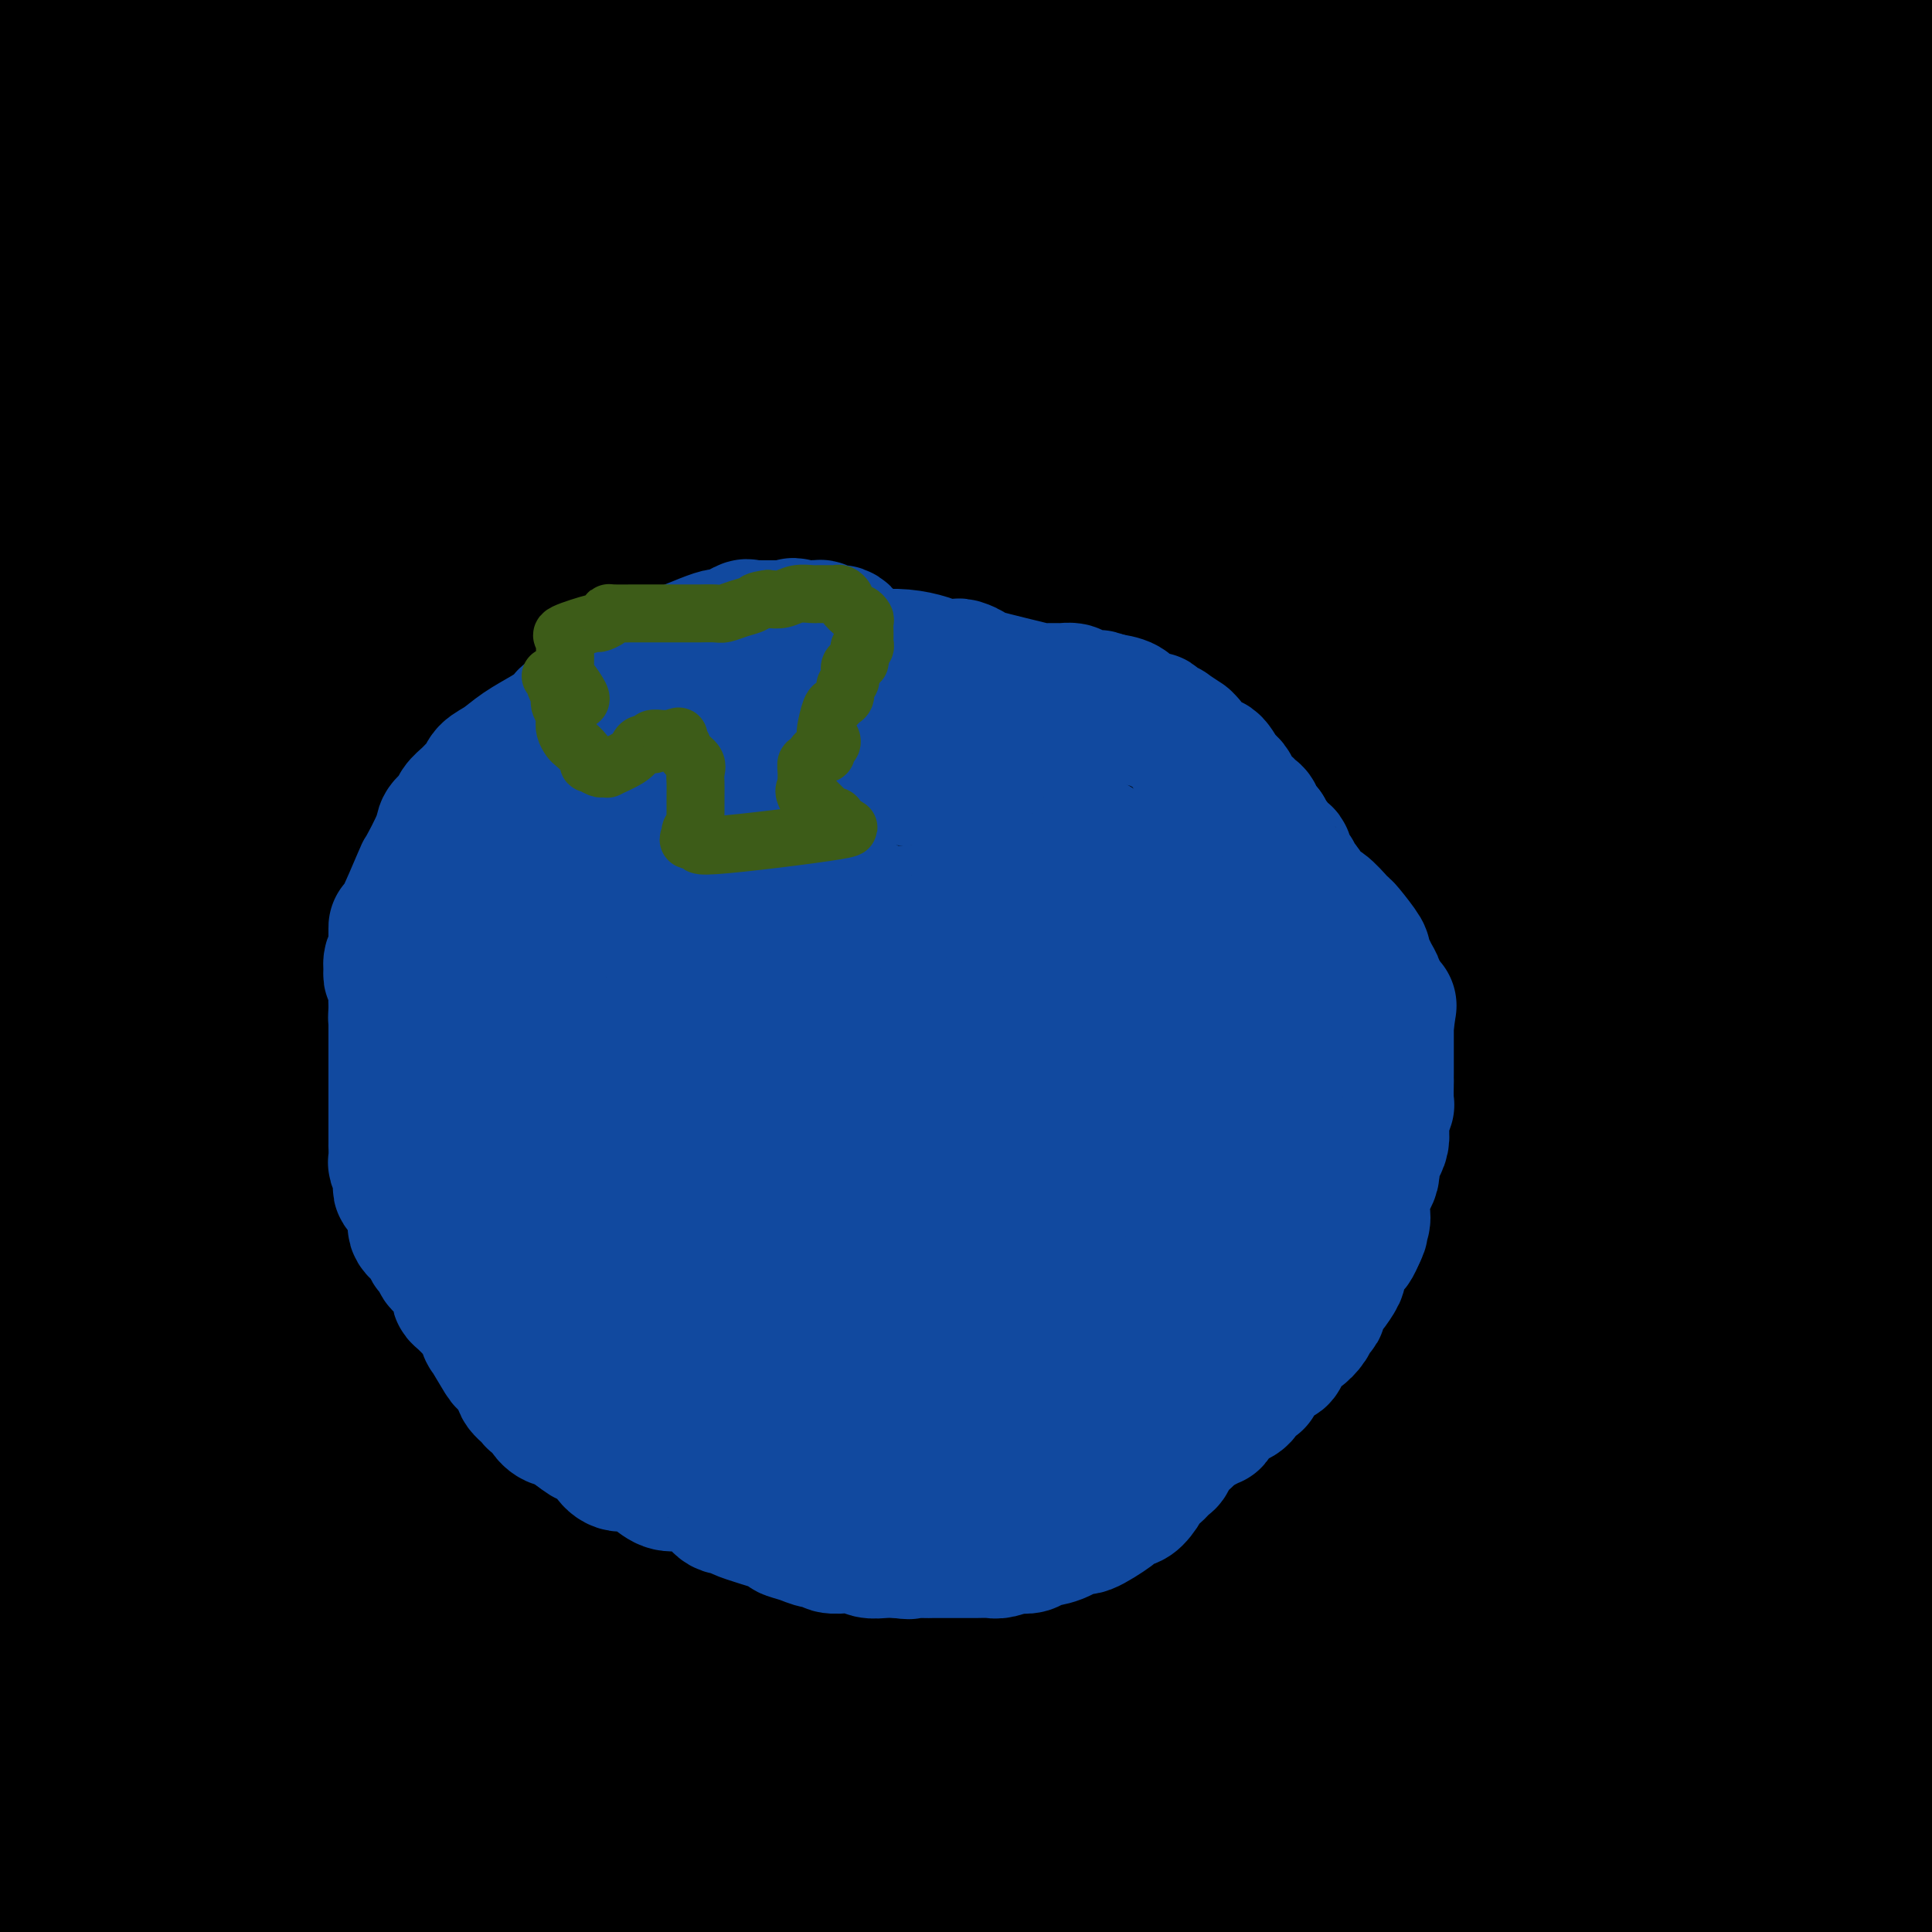 <svg viewBox='0 0 400 400' version='1.1' xmlns='http://www.w3.org/2000/svg' xmlns:xlink='http://www.w3.org/1999/xlink'><g fill='none' stroke='#00BAD8' stroke-width='28' stroke-linecap='round' stroke-linejoin='round'><path d='M220,190c-0.047,-0.499 -0.093,-0.998 0,-1c0.093,-0.002 0.326,0.494 0,0c-0.326,-0.494 -1.211,-1.977 -2,-3c-0.789,-1.023 -1.482,-1.584 -2,-2c-0.518,-0.416 -0.860,-0.686 -1,-1c-0.140,-0.314 -0.079,-0.672 0,-1c0.079,-0.328 0.176,-0.627 0,-1c-0.176,-0.373 -0.625,-0.822 -1,-1c-0.375,-0.178 -0.677,-0.085 -1,0c-0.323,0.085 -0.667,0.163 -1,0c-0.333,-0.163 -0.653,-0.565 -1,-1c-0.347,-0.435 -0.719,-0.901 -1,-1c-0.281,-0.099 -0.471,0.170 -1,0c-0.529,-0.170 -1.399,-0.778 -2,-1c-0.601,-0.222 -0.935,-0.059 -1,0c-0.065,0.059 0.137,0.012 0,0c-0.137,-0.012 -0.613,0.011 -1,0c-0.387,-0.011 -0.685,-0.055 -1,0c-0.315,0.055 -0.647,0.211 -1,0c-0.353,-0.211 -0.725,-0.789 -1,-1c-0.275,-0.211 -0.451,-0.057 -1,0c-0.549,0.057 -1.471,0.015 -2,0c-0.529,-0.015 -0.665,-0.004 -1,0c-0.335,0.004 -0.868,0.001 -1,0c-0.132,-0.001 0.136,-0.000 0,0c-0.136,0.000 -0.676,0.000 -1,0c-0.324,-0.000 -0.433,-0.000 -1,0c-0.567,0.000 -1.590,0.000 -2,0c-0.410,-0.000 -0.205,-0.000 0,0'/><path d='M193,176c-2.980,-0.305 -1.930,-0.068 -2,0c-0.070,0.068 -1.261,-0.034 -2,0c-0.739,0.034 -1.024,0.205 -1,0c0.024,-0.205 0.359,-0.787 0,-1c-0.359,-0.213 -1.412,-0.057 -2,0c-0.588,0.057 -0.709,0.014 -1,0c-0.291,-0.014 -0.750,0.001 -1,0c-0.250,-0.001 -0.290,-0.016 -1,0c-0.710,0.016 -2.091,0.065 -3,0c-0.909,-0.065 -1.347,-0.242 -2,0c-0.653,0.242 -1.523,0.905 -2,1c-0.477,0.095 -0.562,-0.377 -1,0c-0.438,0.377 -1.230,1.603 -2,2c-0.770,0.397 -1.517,-0.035 -2,0c-0.483,0.035 -0.700,0.538 -1,1c-0.300,0.462 -0.683,0.883 -1,1c-0.317,0.117 -0.569,-0.071 -1,0c-0.431,0.071 -1.043,0.400 -2,1c-0.957,0.600 -2.260,1.470 -3,2c-0.740,0.530 -0.918,0.719 -2,1c-1.082,0.281 -3.070,0.655 -4,1c-0.930,0.345 -0.804,0.660 -1,1c-0.196,0.340 -0.714,0.706 -1,1c-0.286,0.294 -0.339,0.517 -1,1c-0.661,0.483 -1.931,1.226 -3,2c-1.069,0.774 -1.936,1.579 -3,2c-1.064,0.421 -2.325,0.460 -3,1c-0.675,0.540 -0.764,1.583 -1,2c-0.236,0.417 -0.618,0.209 -1,0'/><path d='M143,195c-5.288,3.180 -2.008,1.629 -1,1c1.008,-0.629 -0.255,-0.337 -1,0c-0.745,0.337 -0.973,0.721 -1,1c-0.027,0.279 0.148,0.455 0,1c-0.148,0.545 -0.618,1.459 -1,2c-0.382,0.541 -0.675,0.709 -1,1c-0.325,0.291 -0.682,0.705 -1,1c-0.318,0.295 -0.597,0.472 -1,1c-0.403,0.528 -0.930,1.406 -1,2c-0.070,0.594 0.317,0.902 0,1c-0.317,0.098 -1.338,-0.016 -2,0c-0.662,0.016 -0.966,0.161 -1,1c-0.034,0.839 0.201,2.370 0,3c-0.201,0.630 -0.839,0.358 -1,1c-0.161,0.642 0.154,2.200 0,3c-0.154,0.800 -0.777,0.844 -1,1c-0.223,0.156 -0.046,0.423 0,1c0.046,0.577 -0.039,1.463 0,2c0.039,0.537 0.203,0.726 0,1c-0.203,0.274 -0.772,0.635 -1,1c-0.228,0.365 -0.114,0.736 0,1c0.114,0.264 0.227,0.423 0,1c-0.227,0.577 -0.796,1.572 -1,2c-0.204,0.428 -0.044,0.289 0,1c0.044,0.711 -0.027,2.273 0,3c0.027,0.727 0.151,0.618 0,1c-0.151,0.382 -0.576,1.254 -1,2c-0.424,0.746 -0.846,1.365 -1,2c-0.154,0.635 -0.042,1.286 0,2c0.042,0.714 0.012,1.490 0,2c-0.012,0.510 -0.006,0.755 0,1'/><path d='M126,238c-0.928,5.485 -0.248,3.696 0,3c0.248,-0.696 0.065,-0.300 0,0c-0.065,0.300 -0.014,0.504 0,1c0.014,0.496 -0.011,1.282 0,2c0.011,0.718 0.058,1.366 0,2c-0.058,0.634 -0.222,1.254 0,2c0.222,0.746 0.829,1.617 1,2c0.171,0.383 -0.094,0.278 0,1c0.094,0.722 0.546,2.270 1,3c0.454,0.730 0.911,0.643 1,1c0.089,0.357 -0.189,1.159 0,2c0.189,0.841 0.847,1.721 1,2c0.153,0.279 -0.199,-0.042 0,0c0.199,0.042 0.947,0.449 1,1c0.053,0.551 -0.590,1.246 0,2c0.590,0.754 2.412,1.567 3,2c0.588,0.433 -0.060,0.487 0,1c0.060,0.513 0.827,1.484 1,2c0.173,0.516 -0.249,0.576 0,1c0.249,0.424 1.168,1.213 2,2c0.832,0.787 1.579,1.572 2,2c0.421,0.428 0.518,0.499 1,1c0.482,0.501 1.348,1.430 2,2c0.652,0.570 1.089,0.780 2,1c0.911,0.220 2.296,0.451 3,1c0.704,0.549 0.728,1.417 1,2c0.272,0.583 0.792,0.881 1,1c0.208,0.119 0.104,0.060 0,0'/><path d='M220,189c-0.431,0.062 -0.862,0.125 0,0c0.862,-0.125 3.019,-0.437 4,0c0.981,0.437 0.788,1.622 1,2c0.212,0.378 0.830,-0.050 1,0c0.170,0.050 -0.106,0.579 0,1c0.106,0.421 0.595,0.736 1,1c0.405,0.264 0.725,0.479 1,1c0.275,0.521 0.506,1.348 1,2c0.494,0.652 1.250,1.128 2,2c0.750,0.872 1.492,2.139 2,3c0.508,0.861 0.781,1.315 1,2c0.219,0.685 0.385,1.601 1,2c0.615,0.399 1.681,0.281 2,1c0.319,0.719 -0.108,2.275 0,3c0.108,0.725 0.751,0.621 1,1c0.249,0.379 0.105,1.242 0,2c-0.105,0.758 -0.172,1.410 0,2c0.172,0.590 0.583,1.116 1,2c0.417,0.884 0.839,2.125 1,3c0.161,0.875 0.059,1.383 0,2c-0.059,0.617 -0.076,1.343 0,2c0.076,0.657 0.245,1.243 0,2c-0.245,0.757 -0.905,1.683 -1,3c-0.095,1.317 0.374,3.024 0,4c-0.374,0.976 -1.592,1.220 -2,2c-0.408,0.780 -0.007,2.096 0,3c0.007,0.904 -0.380,1.397 -1,2c-0.620,0.603 -1.475,1.316 -2,2c-0.525,0.684 -0.722,1.338 -1,2c-0.278,0.662 -0.639,1.331 -1,2'/><path d='M232,245c-1.192,2.061 -0.672,0.712 -1,1c-0.328,0.288 -1.505,2.213 -2,3c-0.495,0.787 -0.308,0.438 -1,1c-0.692,0.562 -2.263,2.037 -3,3c-0.737,0.963 -0.639,1.415 -1,2c-0.361,0.585 -1.180,1.304 -2,2c-0.820,0.696 -1.641,1.369 -2,2c-0.359,0.631 -0.255,1.220 -1,2c-0.745,0.780 -2.339,1.752 -3,2c-0.661,0.248 -0.389,-0.228 -1,0c-0.611,0.228 -2.106,1.161 -3,2c-0.894,0.839 -1.187,1.583 -2,2c-0.813,0.417 -2.144,0.508 -3,1c-0.856,0.492 -1.236,1.386 -2,2c-0.764,0.614 -1.912,0.949 -3,1c-1.088,0.051 -2.114,-0.183 -3,0c-0.886,0.183 -1.630,0.781 -2,1c-0.370,0.219 -0.367,0.059 -1,0c-0.633,-0.059 -1.904,-0.015 -3,0c-1.096,0.015 -2.019,0.003 -3,0c-0.981,-0.003 -2.021,0.004 -3,0c-0.979,-0.004 -1.896,-0.019 -3,0c-1.104,0.019 -2.394,0.072 -4,0c-1.606,-0.072 -3.528,-0.268 -5,-1c-1.472,-0.732 -2.494,-1.998 -4,-3c-1.506,-1.002 -3.498,-1.738 -5,-3c-1.502,-1.262 -2.516,-3.048 -4,-4c-1.484,-0.952 -3.439,-1.070 -5,-2c-1.561,-0.930 -2.728,-2.674 -4,-4c-1.272,-1.326 -2.649,-2.236 -4,-3c-1.351,-0.764 -2.675,-1.382 -4,-2'/><path d='M145,250c-4.812,-3.638 -1.842,-2.233 -1,-2c0.842,0.233 -0.444,-0.706 -1,-1c-0.556,-0.294 -0.383,0.056 0,-1c0.383,-1.056 0.976,-3.518 1,-5c0.024,-1.482 -0.519,-1.983 0,-3c0.519,-1.017 2.101,-2.549 3,-4c0.899,-1.451 1.115,-2.821 2,-4c0.885,-1.179 2.440,-2.167 3,-3c0.560,-0.833 0.124,-1.512 1,-3c0.876,-1.488 3.063,-3.784 5,-5c1.937,-1.216 3.622,-1.352 5,-2c1.378,-0.648 2.447,-1.810 4,-3c1.553,-1.190 3.588,-2.410 6,-3c2.412,-0.590 5.199,-0.550 7,-1c1.801,-0.450 2.615,-1.388 4,-2c1.385,-0.612 3.341,-0.897 4,-1c0.659,-0.103 0.022,-0.024 0,0c-0.022,0.024 0.570,-0.006 1,0c0.430,0.006 0.696,0.048 1,0c0.304,-0.048 0.645,-0.184 1,0c0.355,0.184 0.723,0.690 1,2c0.277,1.310 0.464,3.423 1,5c0.536,1.577 1.422,2.618 2,5c0.578,2.382 0.848,6.105 2,9c1.152,2.895 3.186,4.961 5,7c1.814,2.039 3.409,4.052 4,6c0.591,1.948 0.178,3.831 0,5c-0.178,1.169 -0.120,1.623 0,2c0.120,0.377 0.301,0.679 0,2c-0.301,1.321 -1.086,3.663 -2,5c-0.914,1.337 -1.957,1.668 -3,2'/><path d='M201,257c-1.506,1.438 -2.771,1.533 -4,2c-1.229,0.467 -2.422,1.305 -4,2c-1.578,0.695 -3.541,1.246 -5,2c-1.459,0.754 -2.415,1.712 -3,2c-0.585,0.288 -0.798,-0.092 -1,0c-0.202,0.092 -0.394,0.656 -1,0c-0.606,-0.656 -1.627,-2.533 -2,-5c-0.373,-2.467 -0.100,-5.525 0,-9c0.100,-3.475 0.026,-7.369 0,-10c-0.026,-2.631 -0.005,-4.000 0,-5c0.005,-1.000 -0.006,-1.631 0,-3c0.006,-1.369 0.028,-3.477 0,-5c-0.028,-1.523 -0.106,-2.462 0,-4c0.106,-1.538 0.395,-3.676 1,-5c0.605,-1.324 1.527,-1.836 3,-3c1.473,-1.164 3.498,-2.981 5,-4c1.502,-1.019 2.483,-1.239 4,-2c1.517,-0.761 3.572,-2.063 5,-3c1.428,-0.937 2.231,-1.510 3,-2c0.769,-0.490 1.504,-0.896 2,-1c0.496,-0.104 0.755,0.095 1,0c0.245,-0.095 0.478,-0.485 1,0c0.522,0.485 1.335,1.844 2,4c0.665,2.156 1.183,5.108 2,7c0.817,1.892 1.931,2.725 3,5c1.069,2.275 2.091,5.993 3,8c0.909,2.007 1.705,2.303 2,3c0.295,0.697 0.089,1.795 0,2c-0.089,0.205 -0.063,-0.483 0,0c0.063,0.483 0.161,2.138 0,3c-0.161,0.862 -0.580,0.931 -1,1'/><path d='M217,237c-0.884,1.506 -2.595,2.270 -4,4c-1.405,1.730 -2.503,4.424 -4,7c-1.497,2.576 -3.392,5.034 -5,7c-1.608,1.966 -2.931,3.442 -4,5c-1.069,1.558 -1.886,3.199 -3,4c-1.114,0.801 -2.526,0.762 -3,1c-0.474,0.238 -0.010,0.753 0,1c0.010,0.247 -0.435,0.228 -1,0c-0.565,-0.228 -1.250,-0.663 -3,-2c-1.750,-1.337 -4.564,-3.577 -8,-6c-3.436,-2.423 -7.495,-5.030 -11,-7c-3.505,-1.970 -6.456,-3.304 -9,-5c-2.544,-1.696 -4.681,-3.754 -7,-5c-2.319,-1.246 -4.818,-1.680 -6,-2c-1.182,-0.320 -1.045,-0.525 -1,-1c0.045,-0.475 -0.002,-1.219 0,-2c0.002,-0.781 0.054,-1.598 0,-3c-0.054,-1.402 -0.214,-3.387 0,-5c0.214,-1.613 0.802,-2.854 1,-4c0.198,-1.146 0.008,-2.198 0,-3c-0.008,-0.802 0.168,-1.355 1,-2c0.832,-0.645 2.321,-1.382 3,-2c0.679,-0.618 0.549,-1.117 1,-2c0.451,-0.883 1.483,-2.151 3,-3c1.517,-0.849 3.520,-1.278 5,-2c1.480,-0.722 2.437,-1.738 4,-3c1.563,-1.262 3.731,-2.769 6,-4c2.269,-1.231 4.639,-2.186 6,-3c1.361,-0.814 1.713,-1.488 2,-2c0.287,-0.512 0.511,-0.860 1,-1c0.489,-0.140 1.245,-0.070 2,0'/><path d='M183,197c4.275,-2.503 1.962,-1.259 1,-1c-0.962,0.259 -0.574,-0.467 0,-1c0.574,-0.533 1.334,-0.875 2,-1c0.666,-0.125 1.239,-0.034 2,0c0.761,0.034 1.709,0.009 3,0c1.291,-0.009 2.924,-0.004 4,0c1.076,0.004 1.594,0.005 2,0c0.406,-0.005 0.700,-0.017 1,0c0.300,0.017 0.605,0.065 1,0c0.395,-0.065 0.878,-0.241 1,0c0.122,0.241 -0.118,0.900 0,1c0.118,0.100 0.594,-0.358 1,0c0.406,0.358 0.742,1.534 1,2c0.258,0.466 0.436,0.224 1,1c0.564,0.776 1.512,2.570 3,4c1.488,1.430 3.516,2.495 5,4c1.484,1.505 2.424,3.451 4,5c1.576,1.549 3.788,2.700 5,4c1.212,1.300 1.425,2.750 2,4c0.575,1.250 1.513,2.300 2,3c0.487,0.700 0.523,1.051 1,2c0.477,0.949 1.396,2.494 2,4c0.604,1.506 0.894,2.971 1,4c0.106,1.029 0.028,1.623 0,2c-0.028,0.377 -0.008,0.537 0,1c0.008,0.463 0.002,1.229 0,2c-0.002,0.771 -0.001,1.547 0,2c0.001,0.453 0.000,0.584 0,1c-0.000,0.416 -0.000,1.119 0,2c0.000,0.881 0.000,1.941 0,3'/><path d='M228,245c0.146,3.109 0.011,2.380 0,3c-0.011,0.620 0.100,2.588 0,4c-0.100,1.412 -0.412,2.269 -1,3c-0.588,0.731 -1.451,1.337 -2,2c-0.549,0.663 -0.785,1.385 -1,2c-0.215,0.615 -0.410,1.123 -1,2c-0.590,0.877 -1.576,2.122 -2,3c-0.424,0.878 -0.288,1.390 -1,2c-0.712,0.610 -2.272,1.318 -3,2c-0.728,0.682 -0.623,1.337 -1,2c-0.377,0.663 -1.237,1.333 -2,2c-0.763,0.667 -1.430,1.331 -2,2c-0.570,0.669 -1.042,1.342 -2,2c-0.958,0.658 -2.401,1.301 -3,2c-0.599,0.699 -0.352,1.456 -1,2c-0.648,0.544 -2.190,0.877 -3,1c-0.810,0.123 -0.888,0.036 -1,0c-0.112,-0.036 -0.259,-0.020 -1,0c-0.741,0.020 -2.075,0.044 -3,0c-0.925,-0.044 -1.442,-0.154 -2,0c-0.558,0.154 -1.156,0.574 -2,0c-0.844,-0.574 -1.932,-2.143 -3,-3c-1.068,-0.857 -2.115,-1.004 -4,-2c-1.885,-0.996 -4.610,-2.841 -6,-4c-1.390,-1.159 -1.447,-1.631 -2,-2c-0.553,-0.369 -1.602,-0.633 -2,-1c-0.398,-0.367 -0.145,-0.836 0,-1c0.145,-0.164 0.183,-0.023 0,0c-0.183,0.023 -0.588,-0.071 -1,-1c-0.412,-0.929 -0.832,-2.694 -1,-4c-0.168,-1.306 -0.084,-2.153 0,-3'/><path d='M175,260c-1.160,-2.434 -1.059,-2.519 -1,-3c0.059,-0.481 0.078,-1.356 0,-2c-0.078,-0.644 -0.253,-1.056 0,-2c0.253,-0.944 0.932,-2.421 1,-3c0.068,-0.579 -0.477,-0.260 0,-1c0.477,-0.740 1.977,-2.540 3,-4c1.023,-1.460 1.570,-2.580 2,-3c0.430,-0.420 0.742,-0.139 1,-1c0.258,-0.861 0.463,-2.864 1,-4c0.537,-1.136 1.406,-1.403 2,-2c0.594,-0.597 0.911,-1.522 1,-2c0.089,-0.478 -0.052,-0.509 0,-1c0.052,-0.491 0.296,-1.441 0,-2c-0.296,-0.559 -1.131,-0.727 -2,0c-0.869,0.727 -1.770,2.347 -3,3c-1.230,0.653 -2.788,0.338 -4,1c-1.212,0.662 -2.079,2.301 -3,3c-0.921,0.699 -1.896,0.459 -3,1c-1.104,0.541 -2.337,1.863 -3,3c-0.663,1.137 -0.755,2.087 -1,3c-0.245,0.913 -0.643,1.788 -1,2c-0.357,0.212 -0.673,-0.239 -1,0c-0.327,0.239 -0.665,1.167 -1,2c-0.335,0.833 -0.667,1.570 -1,2c-0.333,0.430 -0.667,0.551 -1,1c-0.333,0.449 -0.667,1.224 -1,2'/><path d='M160,253c-1.650,2.744 -0.774,2.105 -1,2c-0.226,-0.105 -1.553,0.324 -2,1c-0.447,0.676 -0.015,1.600 0,2c0.015,0.400 -0.388,0.277 -1,1c-0.612,0.723 -1.432,2.293 -2,3c-0.568,0.707 -0.884,0.552 -1,1c-0.116,0.448 -0.031,1.499 0,2c0.031,0.501 0.008,0.453 0,1c-0.008,0.547 -0.003,1.691 0,2c0.003,0.309 0.002,-0.216 0,0c-0.002,0.216 -0.004,1.174 0,2c0.004,0.826 0.015,1.520 0,2c-0.015,0.480 -0.057,0.744 0,1c0.057,0.256 0.211,0.502 0,1c-0.211,0.498 -0.788,1.247 -1,2c-0.212,0.753 -0.057,1.510 0,2c0.057,0.490 0.018,0.712 0,1c-0.018,0.288 -0.016,0.641 0,1c0.016,0.359 0.046,0.723 0,1c-0.046,0.277 -0.167,0.467 0,1c0.167,0.533 0.623,1.411 1,2c0.377,0.589 0.675,0.890 1,1c0.325,0.110 0.678,0.030 1,0c0.322,-0.030 0.615,-0.009 1,0c0.385,0.009 0.863,0.005 1,0c0.137,-0.005 -0.066,-0.012 0,0c0.066,0.012 0.402,0.042 1,0c0.598,-0.042 1.456,-0.155 2,0c0.544,0.155 0.772,0.577 1,1'/><path d='M161,286c1.605,0.636 1.116,0.226 1,0c-0.116,-0.226 0.140,-0.267 1,0c0.860,0.267 2.325,0.841 3,1c0.675,0.159 0.561,-0.097 1,0c0.439,0.097 1.431,0.548 2,1c0.569,0.452 0.716,0.906 1,1c0.284,0.094 0.705,-0.171 1,0c0.295,0.171 0.464,0.777 1,1c0.536,0.223 1.439,0.064 2,0c0.561,-0.064 0.779,-0.032 1,0c0.221,0.032 0.444,0.065 1,0c0.556,-0.065 1.446,-0.228 2,0c0.554,0.228 0.772,0.849 1,1c0.228,0.151 0.465,-0.166 1,0c0.535,0.166 1.369,0.815 2,1c0.631,0.185 1.060,-0.094 2,0c0.940,0.094 2.392,0.561 3,1c0.608,0.439 0.372,0.850 1,1c0.628,0.150 2.122,0.040 3,0c0.878,-0.040 1.142,-0.011 2,0c0.858,0.011 2.309,0.004 3,0c0.691,-0.004 0.621,-0.005 1,0c0.379,0.005 1.207,0.017 2,0c0.793,-0.017 1.550,-0.061 2,0c0.450,0.061 0.593,0.228 1,0c0.407,-0.228 1.079,-0.849 2,-1c0.921,-0.151 2.092,0.170 3,0c0.908,-0.170 1.553,-0.829 2,-1c0.447,-0.171 0.697,0.146 1,0c0.303,-0.146 0.658,-0.756 1,-1c0.342,-0.244 0.671,-0.122 1,0'/><path d='M212,291c3.637,-0.704 2.231,-0.963 2,-1c-0.231,-0.037 0.715,0.148 1,0c0.285,-0.148 -0.091,-0.628 0,-1c0.091,-0.372 0.649,-0.635 1,-1c0.351,-0.365 0.496,-0.833 1,-1c0.504,-0.167 1.366,-0.034 2,0c0.634,0.034 1.038,-0.029 2,0c0.962,0.029 2.482,0.152 3,0c0.518,-0.152 0.033,-0.579 0,-1c-0.033,-0.421 0.385,-0.835 1,-1c0.615,-0.165 1.425,-0.082 2,0c0.575,0.082 0.913,0.163 1,0c0.087,-0.163 -0.078,-0.569 0,-1c0.078,-0.431 0.398,-0.885 1,-1c0.602,-0.115 1.487,0.110 2,0c0.513,-0.110 0.653,-0.554 1,-1c0.347,-0.446 0.902,-0.893 1,-1c0.098,-0.107 -0.262,0.126 0,0c0.262,-0.126 1.145,-0.611 2,-1c0.855,-0.389 1.682,-0.682 2,-1c0.318,-0.318 0.127,-0.661 0,-1c-0.127,-0.339 -0.189,-0.673 0,-1c0.189,-0.327 0.629,-0.647 1,-1c0.371,-0.353 0.673,-0.739 1,-1c0.327,-0.261 0.679,-0.397 1,-1c0.321,-0.603 0.612,-1.671 1,-2c0.388,-0.329 0.875,0.083 1,0c0.125,-0.083 -0.111,-0.661 0,-1c0.111,-0.339 0.568,-0.437 1,-1c0.432,-0.563 0.838,-1.589 1,-2c0.162,-0.411 0.081,-0.205 0,0'/><path d='M244,268c1.635,-2.019 1.223,-1.065 1,-1c-0.223,0.065 -0.257,-0.757 0,-1c0.257,-0.243 0.803,0.093 1,0c0.197,-0.093 0.043,-0.616 0,-1c-0.043,-0.384 0.026,-0.628 0,-1c-0.026,-0.372 -0.147,-0.873 0,-1c0.147,-0.127 0.561,0.120 1,0c0.439,-0.120 0.901,-0.606 1,-1c0.099,-0.394 -0.167,-0.694 0,-1c0.167,-0.306 0.766,-0.617 1,-1c0.234,-0.383 0.101,-0.836 0,-1c-0.101,-0.164 -0.171,-0.037 0,0c0.171,0.037 0.582,-0.015 1,0c0.418,0.015 0.843,0.097 1,0c0.157,-0.097 0.046,-0.371 0,-1c-0.046,-0.629 -0.026,-1.611 0,-2c0.026,-0.389 0.060,-0.184 0,0c-0.060,0.184 -0.212,0.348 0,1c0.212,0.652 0.788,1.791 1,3c0.212,1.209 0.061,2.488 0,3c-0.061,0.512 -0.030,0.256 0,0'/></g>
<g fill='none' stroke='#000000' stroke-width='28' stroke-linecap='round' stroke-linejoin='round'><path d='M233,224c-1.659,-0.266 -3.317,-0.533 -7,0c-3.683,0.533 -9.390,1.864 -15,5c-5.610,3.136 -11.123,8.076 -18,13c-6.877,4.924 -15.117,9.831 -22,15c-6.883,5.169 -12.408,10.599 -19,18c-6.592,7.401 -14.249,16.774 -19,24c-4.751,7.226 -6.595,12.306 -8,17c-1.405,4.694 -2.372,9.002 -3,12c-0.628,2.998 -0.917,4.687 0,6c0.917,1.313 3.041,2.251 5,3c1.959,0.749 3.753,1.310 13,0c9.247,-1.310 25.947,-4.492 46,-9c20.053,-4.508 43.457,-10.342 70,-19c26.543,-8.658 56.223,-20.139 81,-33c24.777,-12.861 44.651,-27.103 58,-37c13.349,-9.897 20.175,-15.448 27,-21'/><path d='M397,191c2.935,0.623 5.870,1.246 0,0c-5.870,-1.246 -20.543,-4.360 -38,-6c-17.457,-1.640 -37.696,-1.805 -60,1c-22.304,2.805 -46.674,8.580 -77,16c-30.326,7.420 -66.608,16.485 -93,24c-26.392,7.515 -42.894,13.482 -56,19c-13.106,5.518 -22.816,10.588 -30,15c-7.184,4.412 -11.841,8.166 -14,11c-2.159,2.834 -1.818,4.749 -1,7c0.818,2.251 2.114,4.837 5,7c2.886,2.163 7.362,3.903 16,5c8.638,1.097 21.439,1.552 43,0c21.561,-1.552 51.882,-5.110 105,-8c53.118,-2.890 129.034,-5.111 178,-6c48.966,-0.889 70.983,-0.444 93,0'/><path d='M397,268c10.881,0.106 21.763,0.211 0,0c-21.763,-0.211 -76.169,-0.739 -124,2c-47.831,2.739 -89.086,8.745 -112,13c-22.914,4.255 -27.486,6.760 -30,8c-2.514,1.240 -2.969,1.215 -2,2c0.969,0.785 3.362,2.378 8,3c4.638,0.622 11.521,0.271 18,0c6.479,-0.271 12.553,-0.461 25,-3c12.447,-2.539 31.268,-7.426 53,-13c21.732,-5.574 46.374,-11.833 69,-18c22.626,-6.167 43.234,-12.241 58,-16c14.766,-3.759 23.690,-5.203 28,-6c4.310,-0.797 4.006,-0.945 4,-1c-0.006,-0.055 0.287,-0.016 -2,0c-2.287,0.016 -7.154,0.007 -15,0c-7.846,-0.007 -18.671,-0.014 -35,0c-16.329,0.014 -38.163,0.049 -62,0c-23.837,-0.049 -49.676,-0.182 -76,0c-26.324,0.182 -53.132,0.679 -71,2c-17.868,1.321 -26.797,3.467 -33,5c-6.203,1.533 -9.682,2.454 -11,3c-1.318,0.546 -0.475,0.719 0,1c0.475,0.281 0.583,0.670 4,0c3.417,-0.670 10.143,-2.400 17,-4c6.857,-1.600 13.847,-3.069 34,-8c20.153,-4.931 53.471,-13.323 78,-18c24.529,-4.677 40.269,-5.640 54,-6c13.731,-0.360 25.453,-0.119 31,0c5.547,0.119 4.920,0.114 5,0c0.080,-0.114 0.868,-0.338 -1,0c-1.868,0.338 -6.391,1.240 -14,3c-7.609,1.760 -18.305,4.380 -29,7'/><path d='M266,224c-17.497,4.176 -39.238,9.615 -60,15c-20.762,5.385 -40.545,10.717 -61,16c-20.455,5.283 -41.581,10.516 -58,16c-16.419,5.484 -28.132,11.219 -36,16c-7.868,4.781 -11.893,8.609 -13,11c-1.107,2.391 0.703,3.346 0,5c-0.703,1.654 -3.918,4.006 9,1c12.918,-3.006 41.970,-11.368 60,-17c18.030,-5.632 25.037,-8.532 33,-11c7.963,-2.468 16.882,-4.505 40,-10c23.118,-5.495 60.436,-14.447 80,-19c19.564,-4.553 21.374,-4.705 26,-6c4.626,-1.295 12.069,-3.731 15,-5c2.931,-1.269 1.349,-1.370 1,-2c-0.349,-0.630 0.534,-1.787 1,-3c0.466,-1.213 0.513,-2.481 0,-3c-0.513,-0.519 -1.587,-0.289 -5,0c-3.413,0.289 -9.167,0.637 -17,2c-7.833,1.363 -17.746,3.742 -35,8c-17.254,4.258 -41.850,10.396 -56,14c-14.150,3.604 -17.855,4.674 -23,8c-5.145,3.326 -11.731,8.909 -14,12c-2.269,3.091 -0.221,3.690 2,5c2.221,1.310 4.615,3.332 9,4c4.385,0.668 10.762,-0.020 21,0c10.238,0.020 24.337,0.746 39,0c14.663,-0.746 29.889,-2.963 53,-8c23.111,-5.037 54.107,-12.895 73,-18c18.893,-5.105 25.684,-7.459 30,-9c4.316,-1.541 6.158,-2.271 8,-3'/><path d='M388,243c17.175,-4.950 4.612,-2.324 0,-2c-4.612,0.324 -1.273,-1.655 -1,-4c0.273,-2.345 -2.518,-5.056 -8,-8c-5.482,-2.944 -13.653,-6.121 -25,-10c-11.347,-3.879 -25.868,-8.458 -45,-14c-19.132,-5.542 -42.875,-12.045 -68,-18c-25.125,-5.955 -51.632,-11.360 -73,-14c-21.368,-2.640 -37.597,-2.513 -51,-2c-13.403,0.513 -23.979,1.411 -29,3c-5.021,1.589 -4.487,3.867 -5,7c-0.513,3.133 -2.074,7.121 -1,13c1.074,5.879 4.783,13.647 8,20c3.217,6.353 5.943,11.289 10,17c4.057,5.711 9.447,12.198 17,19c7.553,6.802 17.271,13.921 28,21c10.729,7.079 22.469,14.118 29,18c6.531,3.882 7.854,4.608 10,6c2.146,1.392 5.116,3.452 7,5c1.884,1.548 2.681,2.585 3,3c0.319,0.415 0.159,0.207 0,0'/><path d='M197,59c-2.093,1.131 -4.186,2.262 -8,6c-3.814,3.738 -9.349,10.084 -15,17c-5.651,6.916 -11.419,14.404 -21,28c-9.581,13.596 -22.974,33.301 -35,51c-12.026,17.699 -22.683,33.391 -32,50c-9.317,16.609 -17.294,34.133 -23,48c-5.706,13.867 -9.140,24.077 -11,34c-1.860,9.923 -2.146,19.559 -2,26c0.146,6.441 0.724,9.685 1,12c0.276,2.315 0.251,3.700 3,2c2.749,-1.700 8.274,-6.484 13,-12c4.726,-5.516 8.654,-11.765 20,-29c11.346,-17.235 30.109,-45.456 46,-68c15.891,-22.544 28.912,-39.409 38,-57c9.088,-17.591 14.245,-35.907 17,-47c2.755,-11.093 3.107,-14.964 3,-18c-0.107,-3.036 -0.674,-5.236 -2,-7c-1.326,-1.764 -3.411,-3.090 -5,-4c-1.589,-0.910 -2.680,-1.402 -4,-2c-1.320,-0.598 -2.867,-1.301 -5,0c-2.133,1.301 -4.853,4.608 -9,10c-4.147,5.392 -9.722,12.870 -15,21c-5.278,8.130 -10.259,16.913 -20,31c-9.741,14.087 -24.242,33.477 -34,48c-9.758,14.523 -14.773,24.177 -19,33c-4.227,8.823 -7.666,16.813 -10,24c-2.334,7.187 -3.565,13.569 -4,17c-0.435,3.431 -0.075,3.909 0,4c0.075,0.091 -0.134,-0.206 0,-1c0.134,-0.794 0.610,-2.084 3,-8c2.390,-5.916 6.695,-16.458 11,-27'/><path d='M78,241c4.033,-9.995 7.115,-16.984 13,-27c5.885,-10.016 14.571,-23.059 21,-34c6.429,-10.941 10.600,-19.781 15,-28c4.400,-8.219 9.031,-15.818 12,-21c2.969,-5.182 4.278,-7.948 4,-8c-0.278,-0.052 -2.141,2.609 -6,9c-3.859,6.391 -9.713,16.511 -16,26c-6.287,9.489 -13.008,18.348 -22,31c-8.992,12.652 -20.254,29.097 -31,45c-10.746,15.903 -20.976,31.262 -27,42c-6.024,10.738 -7.842,16.853 -9,21c-1.158,4.147 -1.657,6.325 -2,8c-0.343,1.675 -0.529,2.845 0,1c0.529,-1.845 1.773,-6.707 3,-11c1.227,-4.293 2.437,-8.019 4,-15c1.563,-6.981 3.479,-17.219 6,-26c2.521,-8.781 5.648,-16.107 7,-23c1.352,-6.893 0.931,-13.355 1,-17c0.069,-3.645 0.629,-4.474 0,-5c-0.629,-0.526 -2.446,-0.748 -4,0c-1.554,0.748 -2.845,2.466 -5,6c-2.155,3.534 -5.176,8.886 -10,16c-4.824,7.114 -11.453,15.992 -17,24c-5.547,8.008 -10.014,15.145 -15,23c-4.986,7.855 -10.493,16.427 -16,25'/><path d='M25,195c0.185,-0.530 0.369,-1.060 0,0c-0.369,1.060 -1.292,3.708 6,-21c7.292,-24.708 22.798,-76.774 32,-114c9.202,-37.226 12.101,-59.613 15,-82'/><path d='M36,10c1.111,-3.333 2.222,-6.667 0,0c-2.222,6.667 -7.778,23.333 -18,57c-10.222,33.667 -25.111,84.333 -40,135'/><path d='M-1,127c-0.020,-0.121 -0.040,-0.241 0,0c0.040,0.241 0.140,0.844 1,0c0.860,-0.844 2.479,-3.135 4,-5c1.521,-1.865 2.944,-3.303 4,-4c1.056,-0.697 1.745,-0.652 2,-1c0.255,-0.348 0.078,-1.087 0,1c-0.078,2.087 -0.055,7.001 0,13c0.055,5.999 0.143,13.083 0,21c-0.143,7.917 -0.517,16.668 0,24c0.517,7.332 1.925,13.246 3,17c1.075,3.754 1.816,5.348 2,6c0.184,0.652 -0.191,0.363 0,0c0.191,-0.363 0.946,-0.799 2,-5c1.054,-4.201 2.405,-12.167 3,-19c0.595,-6.833 0.432,-12.532 1,-19c0.568,-6.468 1.865,-13.706 2,-21c0.135,-7.294 -0.893,-14.645 -1,-20c-0.107,-5.355 0.706,-8.712 1,-11c0.294,-2.288 0.068,-3.505 0,-4c-0.068,-0.495 0.020,-0.268 0,1c-0.020,1.268 -0.149,3.577 -1,8c-0.851,4.423 -2.424,10.960 -3,17c-0.576,6.040 -0.154,11.583 0,17c0.154,5.417 0.041,10.710 0,15c-0.041,4.290 -0.011,7.578 0,9c0.011,1.422 0.003,0.978 0,1c-0.003,0.022 -0.002,0.511 0,1'/><path d='M19,169c-0.651,11.320 -0.279,5.118 0,4c0.279,-1.118 0.466,2.846 0,6c-0.466,3.154 -1.584,5.497 -2,8c-0.416,2.503 -0.129,5.166 0,8c0.129,2.834 0.101,5.839 0,10c-0.101,4.161 -0.276,9.478 -1,16c-0.724,6.522 -1.998,14.248 -3,22c-1.002,7.752 -1.731,15.528 -2,22c-0.269,6.472 -0.078,11.638 0,14c0.078,2.362 0.042,1.920 0,2c-0.042,0.080 -0.089,0.683 0,0c0.089,-0.683 0.314,-2.653 1,-5c0.686,-2.347 1.831,-5.073 3,-8c1.169,-2.927 2.360,-6.056 3,-8c0.640,-1.944 0.729,-2.704 3,-7c2.271,-4.296 6.723,-12.127 9,-16c2.277,-3.873 2.380,-3.786 5,-8c2.620,-4.214 7.758,-12.728 11,-18c3.242,-5.272 4.587,-7.301 5,-10c0.413,-2.699 -0.107,-6.069 0,-8c0.107,-1.931 0.841,-2.423 1,-2c0.159,0.423 -0.258,1.761 0,1c0.258,-0.761 1.191,-3.621 0,2c-1.191,5.621 -4.505,19.723 -9,34c-4.495,14.277 -10.172,28.728 -16,46c-5.828,17.272 -11.808,37.363 -17,52c-5.192,14.637 -9.596,23.818 -14,33'/><path d='M6,316c-0.931,2.448 -1.862,4.896 0,0c1.862,-4.896 6.517,-17.134 10,-29c3.483,-11.866 5.796,-23.358 9,-35c3.204,-11.642 7.301,-23.435 11,-35c3.699,-11.565 7.001,-22.903 9,-29c1.999,-6.097 2.694,-6.954 3,-7c0.306,-0.046 0.222,0.719 0,1c-0.222,0.281 -0.582,0.078 -1,1c-0.418,0.922 -0.895,2.969 -1,5c-0.105,2.031 0.163,4.047 0,5c-0.163,0.953 -0.757,0.844 -1,1c-0.243,0.156 -0.136,0.577 0,1c0.136,0.423 0.300,0.849 0,1c-0.300,0.151 -1.065,0.026 -2,1c-0.935,0.974 -2.039,3.046 -3,4c-0.961,0.954 -1.780,0.792 -2,1c-0.220,0.208 0.159,0.788 0,1c-0.159,0.212 -0.858,0.057 -1,0c-0.142,-0.057 0.271,-0.015 0,0c-0.271,0.015 -1.227,0.004 -2,0c-0.773,-0.004 -1.364,-0.001 -2,0c-0.636,0.001 -1.318,0.001 -2,0'/><path d='M31,203c-1.476,0.638 -1.665,2.232 -2,3c-0.335,0.768 -0.816,0.710 -1,1c-0.184,0.290 -0.071,0.928 0,1c0.071,0.072 0.100,-0.421 0,0c-0.100,0.421 -0.327,1.757 -1,3c-0.673,1.243 -1.790,2.393 -3,4c-1.210,1.607 -2.513,3.672 -4,6c-1.487,2.328 -3.157,4.920 -4,7c-0.843,2.080 -0.861,3.647 -1,5c-0.139,1.353 -0.401,2.493 -1,3c-0.599,0.507 -1.535,0.382 -2,1c-0.465,0.618 -0.461,1.981 -1,3c-0.539,1.019 -1.623,1.695 -2,1c-0.377,-0.695 -0.047,-2.762 0,-4c0.047,-1.238 -0.187,-1.648 0,-2c0.187,-0.352 0.796,-0.645 1,-1c0.204,-0.355 0.002,-0.771 0,-1c-0.002,-0.229 0.196,-0.271 0,-1c-0.196,-0.729 -0.784,-2.144 -1,-3c-0.216,-0.856 -0.058,-1.154 0,-2c0.058,-0.846 0.017,-2.242 0,-3c-0.017,-0.758 -0.008,-0.879 0,-1'/><path d='M9,223c-0.309,-3.246 -0.082,-2.862 0,-3c0.082,-0.138 0.021,-0.799 0,-1c-0.021,-0.201 0.000,0.059 0,0c-0.000,-0.059 -0.021,-0.437 0,-1c0.021,-0.563 0.085,-1.310 0,-2c-0.085,-0.690 -0.320,-1.322 -1,-3c-0.680,-1.678 -1.804,-4.400 -2,-6c-0.196,-1.600 0.536,-2.077 0,-3c-0.536,-0.923 -2.341,-2.292 -3,-3c-0.659,-0.708 -0.174,-0.757 0,-1c0.174,-0.243 0.037,-0.682 0,-1c-0.037,-0.318 0.028,-0.516 0,-1c-0.028,-0.484 -0.147,-1.253 0,-2c0.147,-0.747 0.560,-1.471 1,-2c0.440,-0.529 0.908,-0.864 1,-1c0.092,-0.136 -0.193,-0.074 0,0c0.193,0.074 0.865,0.160 1,0c0.135,-0.160 -0.266,-0.564 0,0c0.266,0.564 1.199,2.098 2,4c0.801,1.902 1.469,4.172 3,10c1.531,5.828 3.925,15.215 5,23c1.075,7.785 0.831,13.968 1,22c0.169,8.032 0.750,17.915 1,27c0.250,9.085 0.170,17.373 0,26c-0.170,8.627 -0.430,17.592 0,24c0.430,6.408 1.552,10.259 2,13c0.448,2.741 0.224,4.370 0,6'/><path d='M20,348c0.630,18.439 0.204,5.535 0,1c-0.204,-4.535 -0.186,-0.702 0,1c0.186,1.702 0.541,1.274 0,2c-0.541,0.726 -1.976,2.605 -3,4c-1.024,1.395 -1.636,2.304 -2,3c-0.364,0.696 -0.482,1.178 -1,2c-0.518,0.822 -1.438,1.984 -2,3c-0.562,1.016 -0.766,1.885 -1,3c-0.234,1.115 -0.497,2.474 -1,4c-0.503,1.526 -1.245,3.217 -2,5c-0.755,1.783 -1.523,3.658 -2,5c-0.477,1.342 -0.664,2.152 -1,3c-0.336,0.848 -0.822,1.732 -1,2c-0.178,0.268 -0.048,-0.082 0,0c0.048,0.082 0.015,0.596 0,1c-0.015,0.404 -0.013,0.697 0,1c0.013,0.303 0.038,0.616 0,1c-0.038,0.384 -0.139,0.838 0,1c0.139,0.162 0.517,0.031 1,0c0.483,-0.031 1.069,0.038 1,0c-0.069,-0.038 -0.795,-0.181 0,0c0.795,0.181 3.110,0.688 5,1c1.890,0.312 3.355,0.430 5,1c1.645,0.570 3.470,1.591 8,3c4.530,1.409 11.765,3.204 19,5'/><path d='M68,399c2.791,0.724 5.583,1.448 0,0c-5.583,-1.448 -19.539,-5.067 -31,-8c-11.461,-2.933 -20.426,-5.178 -26,-7c-5.574,-1.822 -7.757,-3.220 -9,-4c-1.243,-0.780 -1.546,-0.941 -1,-1c0.546,-0.059 1.940,-0.016 6,0c4.060,0.016 10.787,0.005 19,0c8.213,-0.005 17.914,-0.004 29,0c11.086,0.004 23.558,0.012 36,0c12.442,-0.012 24.853,-0.042 35,0c10.147,0.042 18.029,0.158 22,0c3.971,-0.158 4.032,-0.590 4,-1c-0.032,-0.410 -0.155,-0.798 -2,0c-1.845,0.798 -5.412,2.781 -8,4c-2.588,1.219 -4.197,1.674 -9,4c-4.803,2.326 -12.801,6.522 -21,10c-8.199,3.478 -16.600,6.239 -25,9'/><path d='M114,398c-4.694,0.000 -9.388,0.000 0,0c9.388,-0.000 32.858,-0.001 59,0c26.142,0.001 54.957,0.005 73,0c18.043,-0.005 25.313,-0.020 30,0c4.687,0.020 6.791,0.074 7,0c0.209,-0.074 -1.478,-0.275 -4,-1c-2.522,-0.725 -5.878,-1.974 -11,-3c-5.122,-1.026 -12.008,-1.830 -21,-3c-8.992,-1.170 -20.090,-2.706 -32,-4c-11.910,-1.294 -24.632,-2.347 -38,-3c-13.368,-0.653 -27.381,-0.907 -40,-1c-12.619,-0.093 -23.843,-0.026 -29,0c-5.157,0.026 -4.247,0.010 -4,0c0.247,-0.010 -0.169,-0.013 0,0c0.169,0.013 0.922,0.042 3,0c2.078,-0.042 5.482,-0.155 11,0c5.518,0.155 13.149,0.577 21,1c7.851,0.423 15.921,0.845 38,2c22.079,1.155 58.168,3.041 87,4c28.832,0.959 50.406,0.989 67,1c16.594,0.011 28.209,0.003 34,0c5.791,-0.003 5.757,-0.001 6,0c0.243,0.001 0.763,0.000 -1,0c-1.763,-0.000 -5.808,-0.000 -13,0c-7.192,0.000 -17.530,0.000 -29,0c-11.470,-0.000 -24.074,-0.000 -40,0c-15.926,0.000 -35.176,0.000 -54,0c-18.824,-0.000 -37.222,-0.000 -53,0c-15.778,0.000 -28.937,0.000 -41,0c-12.063,-0.000 -23.032,-0.000 -34,0'/><path d='M106,391c-43.205,0.012 -18.716,0.042 -10,0c8.716,-0.042 1.659,-0.154 -1,0c-2.659,0.154 -0.920,0.575 0,1c0.920,0.425 1.021,0.853 5,1c3.979,0.147 11.836,0.012 21,0c9.164,-0.012 19.635,0.099 38,0c18.365,-0.099 44.624,-0.408 74,0c29.376,0.408 61.871,1.533 88,2c26.129,0.467 45.894,0.276 59,0c13.106,-0.276 19.553,-0.638 26,-1'/><path d='M393,396c1.417,-0.333 2.833,-0.667 0,0c-2.833,0.667 -9.917,2.333 -17,4'/><path d='M360,399c-1.764,-0.024 -3.527,-0.048 0,0c3.527,0.048 12.346,0.169 19,0c6.654,-0.169 11.144,-0.628 13,-1c1.856,-0.372 1.079,-0.657 1,-1c-0.079,-0.343 0.541,-0.743 0,-1c-0.541,-0.257 -2.243,-0.371 -4,-1c-1.757,-0.629 -3.569,-1.774 -11,-4c-7.431,-2.226 -20.481,-5.532 -30,-8c-9.519,-2.468 -15.507,-4.097 -25,-7c-9.493,-2.903 -22.489,-7.078 -37,-11c-14.511,-3.922 -30.536,-7.590 -40,-10c-9.464,-2.410 -12.367,-3.561 -14,-4c-1.633,-0.439 -1.995,-0.167 -2,0c-0.005,0.167 0.349,0.229 2,0c1.651,-0.229 4.601,-0.750 12,-1c7.399,-0.250 19.247,-0.229 32,0c12.753,0.229 26.412,0.666 41,2c14.588,1.334 30.107,3.566 43,6c12.893,2.434 23.160,5.070 29,6c5.840,0.930 7.253,0.153 8,0c0.747,-0.153 0.826,0.320 -1,0c-1.826,-0.320 -5.559,-1.431 -12,-3c-6.441,-1.569 -15.591,-3.597 -26,-5c-10.409,-1.403 -22.078,-2.180 -34,-3c-11.922,-0.820 -24.098,-1.681 -36,-2c-11.902,-0.319 -23.530,-0.096 -38,0c-14.470,0.096 -31.780,0.064 -44,0c-12.220,-0.064 -19.348,-0.161 -26,0c-6.652,0.161 -12.826,0.581 -19,1'/><path d='M161,352c-21.416,1.000 -11.457,3.000 -8,4c3.457,1.000 0.410,1.000 -1,1c-1.410,0.000 -1.183,0.000 1,0c2.183,-0.000 6.322,-0.000 13,0c6.678,0.000 15.894,0.000 27,0c11.106,-0.000 24.101,-0.000 41,0c16.899,0.000 37.701,0.001 61,0c23.299,-0.001 49.093,-0.003 65,0c15.907,0.003 21.926,0.012 25,0c3.074,-0.012 3.204,-0.046 3,0c-0.204,0.046 -0.742,0.170 -1,0c-0.258,-0.170 -0.237,-0.634 -2,0c-1.763,0.634 -5.310,2.366 -14,3c-8.690,0.634 -22.522,0.169 -33,0c-10.478,-0.169 -17.600,-0.044 -41,0c-23.400,0.044 -63.077,0.005 -81,0c-17.923,-0.005 -14.090,0.023 -25,0c-10.910,-0.023 -36.561,-0.097 -52,0c-15.439,0.097 -20.665,0.366 -24,1c-3.335,0.634 -4.780,1.634 -5,2c-0.220,0.366 0.784,0.098 2,0c1.216,-0.098 2.642,-0.026 10,0c7.358,0.026 20.648,0.007 33,0c12.352,-0.007 23.767,-0.002 42,0c18.233,0.002 43.283,0.001 67,0c23.717,-0.001 46.102,-0.002 64,0c17.898,0.002 31.310,0.006 41,0c9.690,-0.006 15.659,-0.022 18,0c2.341,0.022 1.053,0.083 1,0c-0.053,-0.083 1.128,-0.309 0,0c-1.128,0.309 -4.564,1.155 -8,2'/><path d='M380,365c-1.156,0.928 -0.546,2.250 -16,3c-15.454,0.750 -46.972,0.930 -69,1c-22.028,0.070 -34.565,0.030 -37,0c-2.435,-0.030 5.231,-0.051 -15,0c-20.231,0.051 -68.360,0.175 -93,1c-24.640,0.825 -25.793,2.351 -27,3c-1.207,0.649 -2.470,0.423 -3,1c-0.530,0.577 -0.329,1.959 3,3c3.329,1.041 9.787,1.742 17,2c7.213,0.258 15.183,0.072 26,0c10.817,-0.072 24.481,-0.030 43,0c18.519,0.030 41.894,0.046 63,0c21.106,-0.046 39.943,-0.156 55,0c15.057,0.156 26.333,0.578 33,1c6.667,0.422 8.726,0.844 9,1c0.274,0.156 -1.237,0.045 -3,0c-1.763,-0.045 -3.777,-0.025 -6,0c-2.223,0.025 -4.656,0.056 -9,0c-4.344,-0.056 -10.600,-0.200 -17,0c-6.400,0.200 -12.944,0.743 -22,1c-9.056,0.257 -20.622,0.227 -30,0c-9.378,-0.227 -16.567,-0.653 -25,-2c-8.433,-1.347 -18.110,-3.616 -24,-5c-5.890,-1.384 -7.993,-1.885 -9,-2c-1.007,-0.115 -0.920,0.155 -1,0c-0.080,-0.155 -0.329,-0.734 4,0c4.329,0.734 13.237,2.781 23,5c9.763,2.219 20.382,4.609 31,7'/><path d='M281,385c15.533,3.289 25.867,5.511 36,8c10.133,2.489 20.067,5.244 30,8'/><path d='M383,399c-0.008,0.090 -0.017,0.180 0,0c0.017,-0.180 0.059,-0.631 0,-1c-0.059,-0.369 -0.220,-0.655 0,-1c0.220,-0.345 0.821,-0.749 1,-1c0.179,-0.251 -0.064,-0.351 0,-1c0.064,-0.649 0.437,-1.848 1,-3c0.563,-1.152 1.318,-2.255 2,-3c0.682,-0.745 1.293,-1.130 2,-2c0.707,-0.870 1.510,-2.226 2,-3c0.490,-0.774 0.668,-0.968 1,-2c0.332,-1.032 0.818,-2.904 1,-4c0.182,-1.096 0.060,-1.418 0,-2c-0.060,-0.582 -0.056,-1.424 0,-2c0.056,-0.576 0.166,-0.886 0,-1c-0.166,-0.114 -0.608,-0.031 -1,0c-0.392,0.031 -0.735,0.008 -1,0c-0.265,-0.008 -0.453,-0.003 -1,0c-0.547,0.003 -1.454,0.004 -2,0c-0.546,-0.004 -0.732,-0.015 -1,0c-0.268,0.015 -0.619,0.054 -1,0c-0.381,-0.054 -0.793,-0.202 -1,0c-0.207,0.202 -0.208,0.754 0,0c0.208,-0.754 0.624,-2.814 1,-4c0.376,-1.186 0.710,-1.498 1,-3c0.290,-1.502 0.536,-4.192 1,-6c0.464,-1.808 1.145,-2.732 2,-4c0.855,-1.268 1.884,-2.880 3,-4c1.116,-1.120 2.319,-1.749 3,-3c0.681,-1.251 0.841,-3.126 1,-5'/><path d='M397,344c1.533,-3.378 0.867,-3.822 1,-5c0.133,-1.178 1.067,-3.089 2,-5'/><path d='M399,292c0.413,-0.438 0.825,-0.876 0,0c-0.825,0.876 -2.889,3.066 -4,5c-1.111,1.934 -1.271,3.612 -2,6c-0.729,2.388 -2.027,5.486 -3,8c-0.973,2.514 -1.620,4.445 -2,7c-0.380,2.555 -0.494,5.735 -1,8c-0.506,2.265 -1.403,3.615 -2,5c-0.597,1.385 -0.892,2.806 -1,4c-0.108,1.194 -0.029,2.162 0,3c0.029,0.838 0.008,1.546 0,2c-0.008,0.454 -0.003,0.656 0,1c0.003,0.344 0.005,0.832 0,1c-0.005,0.168 -0.018,0.018 0,0c0.018,-0.018 0.067,0.096 0,0c-0.067,-0.096 -0.249,-0.401 0,-1c0.249,-0.599 0.931,-1.491 2,-3c1.069,-1.509 2.525,-3.636 4,-6c1.475,-2.364 2.969,-4.966 4,-7c1.031,-2.034 1.601,-3.500 2,-5c0.399,-1.500 0.629,-3.035 1,-4c0.371,-0.965 0.884,-1.362 1,-2c0.116,-0.638 -0.164,-1.518 0,-2c0.164,-0.482 0.773,-0.567 1,-1c0.227,-0.433 0.071,-1.216 0,-2c-0.071,-0.784 -0.058,-1.569 0,-2c0.058,-0.431 0.160,-0.507 0,-1c-0.160,-0.493 -0.581,-1.402 -1,-2c-0.419,-0.598 -0.834,-0.885 -1,-1c-0.166,-0.115 -0.083,-0.057 0,0'/><path d='M397,303c0.155,-2.613 0.041,-0.644 0,0c-0.041,0.644 -0.010,-0.037 0,-1c0.010,-0.963 0.000,-2.208 0,-4c-0.000,-1.792 0.010,-4.130 0,-6c-0.010,-1.870 -0.041,-3.273 0,-4c0.041,-0.727 0.155,-0.779 0,-1c-0.155,-0.221 -0.577,-0.610 -1,-1'/><path d='M396,286c-0.202,-2.705 -0.205,-0.968 0,-1c0.205,-0.032 0.620,-1.833 0,-4c-0.620,-2.167 -2.275,-4.702 -3,-7c-0.725,-2.298 -0.520,-4.361 -1,-6c-0.480,-1.639 -1.645,-2.854 -2,-4c-0.355,-1.146 0.101,-2.224 0,-3c-0.101,-0.776 -0.760,-1.250 -1,-2c-0.240,-0.750 -0.062,-1.777 0,-3c0.062,-1.223 0.009,-2.641 0,-5c-0.009,-2.359 0.026,-5.658 0,-9c-0.026,-3.342 -0.112,-6.727 0,-9c0.112,-2.273 0.423,-3.435 1,-5c0.577,-1.565 1.422,-3.532 2,-5c0.578,-1.468 0.890,-2.436 1,-3c0.110,-0.564 0.018,-0.724 0,-1c-0.018,-0.276 0.036,-0.666 0,-1c-0.036,-0.334 -0.163,-0.610 0,-1c0.163,-0.390 0.617,-0.893 1,-2c0.383,-1.107 0.694,-2.817 1,-4c0.306,-1.183 0.607,-1.840 1,-3c0.393,-1.160 0.879,-2.825 1,-4c0.121,-1.175 -0.122,-1.861 0,-3c0.122,-1.139 0.610,-2.730 1,-4c0.390,-1.270 0.683,-2.220 1,-3c0.317,-0.780 0.659,-1.390 1,-2'/><path d='M399,70c0.113,0.506 0.226,1.013 0,0c-0.226,-1.013 -0.793,-3.545 -1,-6c-0.207,-2.455 -0.056,-4.833 0,-7c0.056,-2.167 0.015,-4.124 0,-6c-0.015,-1.876 -0.004,-3.670 0,-5c0.004,-1.330 0.001,-2.197 0,-3c-0.001,-0.803 0.001,-1.544 0,-2c-0.001,-0.456 -0.004,-0.629 0,-1c0.004,-0.371 0.015,-0.941 0,-1c-0.015,-0.059 -0.057,0.394 0,0c0.057,-0.394 0.211,-1.635 0,-3c-0.211,-1.365 -0.789,-2.856 -1,-4c-0.211,-1.144 -0.057,-1.943 0,-3c0.057,-1.057 0.015,-2.374 0,-3c-0.015,-0.626 -0.004,-0.563 0,-1c0.004,-0.437 0.001,-1.376 0,-2c-0.001,-0.624 -0.000,-0.933 0,-2c0.000,-1.067 0.000,-2.892 0,-4c-0.000,-1.108 0.000,-1.497 0,-2c-0.000,-0.503 -0.001,-1.118 0,-2c0.001,-0.882 0.002,-2.029 0,-3c-0.002,-0.971 -0.009,-1.766 0,-2c0.009,-0.234 0.033,0.092 0,0c-0.033,-0.092 -0.124,-0.602 0,-1c0.124,-0.398 0.464,-0.685 0,-1c-0.464,-0.315 -1.732,-0.657 -3,-1'/><path d='M394,5c-1.403,-0.505 -3.410,-0.766 -5,-1c-1.590,-0.234 -2.764,-0.441 -4,-1c-1.236,-0.559 -2.535,-1.470 -4,-2c-1.465,-0.530 -3.098,-0.678 -4,-1c-0.902,-0.322 -1.074,-0.818 -2,-1c-0.926,-0.182 -2.608,-0.049 -4,0c-1.392,0.049 -2.495,0.013 -4,0c-1.505,-0.013 -3.411,-0.003 -5,0c-1.589,0.003 -2.860,0.001 -4,0c-1.140,-0.001 -2.150,-0.000 -3,0c-0.850,0.000 -1.539,0.000 -2,0c-0.461,-0.000 -0.695,-0.000 -1,0c-0.305,0.000 -0.681,0.000 -1,0c-0.319,-0.000 -0.580,-0.000 -1,0c-0.420,0.000 -0.998,0.000 -2,0c-1.002,-0.000 -2.426,-0.000 -3,0c-0.574,0.000 -0.297,0.000 -2,0c-1.703,-0.000 -5.388,-0.000 -8,0c-2.612,0.000 -4.153,0.000 -6,0c-1.847,-0.000 -4.000,-0.000 -6,0c-2.000,0.000 -3.846,0.000 -5,0c-1.154,-0.000 -1.616,-0.000 -2,0c-0.384,0.000 -0.688,0.000 -1,0c-0.312,-0.000 -0.630,-0.001 -1,0c-0.370,0.001 -0.792,0.004 -1,0c-0.208,-0.004 -0.204,-0.015 -1,0c-0.796,0.015 -2.393,0.057 -4,0c-1.607,-0.057 -3.225,-0.211 -5,0c-1.775,0.211 -3.709,0.788 -5,1c-1.291,0.212 -1.940,0.061 -3,0c-1.060,-0.061 -2.530,-0.030 -4,0'/><path d='M291,0c-12.620,0.155 -4.170,0.043 -2,0c2.170,-0.043 -1.941,-0.015 -4,0c-2.059,0.015 -2.067,0.019 -4,0c-1.933,-0.019 -5.791,-0.060 -8,0c-2.209,0.060 -2.767,0.222 -4,0c-1.233,-0.222 -3.140,-0.829 -4,-1c-0.860,-0.171 -0.674,0.094 -1,0c-0.326,-0.094 -1.163,-0.547 -2,-1'/><path d='M79,0c0.207,-0.097 0.415,-0.194 0,0c-0.415,0.194 -1.452,0.679 -2,1c-0.548,0.321 -0.606,0.479 0,1c0.606,0.521 1.875,1.407 3,2c1.125,0.593 2.107,0.894 4,1c1.893,0.106 4.697,0.018 7,0c2.303,-0.018 4.106,0.033 7,0c2.894,-0.033 6.878,-0.152 10,-1c3.122,-0.848 5.383,-2.425 9,-3c3.617,-0.575 8.591,-0.148 11,0c2.409,0.148 2.252,0.015 2,0c-0.252,-0.015 -0.601,0.087 -1,0c-0.399,-0.087 -0.849,-0.363 -2,0c-1.151,0.363 -3.003,1.364 -5,2c-1.997,0.636 -4.138,0.906 -6,1c-1.862,0.094 -3.443,0.012 -5,0c-1.557,-0.012 -3.088,0.048 -4,0c-0.912,-0.048 -1.204,-0.202 -3,0c-1.796,0.202 -5.096,0.762 -7,1c-1.904,0.238 -2.414,0.155 -2,0c0.414,-0.155 1.750,-0.382 4,0c2.250,0.382 5.413,1.372 9,2c3.587,0.628 7.596,0.894 14,1c6.404,0.106 15.202,0.053 24,0'/><path d='M146,8c14.704,1.248 26.963,2.869 38,5c11.037,2.131 20.852,4.771 29,7c8.148,2.229 14.627,4.047 19,5c4.373,0.953 6.638,1.040 8,1c1.362,-0.040 1.820,-0.207 2,0c0.180,0.207 0.081,0.788 0,1c-0.081,0.212 -0.144,0.057 0,0c0.144,-0.057 0.497,-0.014 1,0c0.503,0.014 1.158,0.001 2,0c0.842,-0.001 1.871,0.011 3,0c1.129,-0.011 2.359,-0.044 3,0c0.641,0.044 0.693,0.165 1,0c0.307,-0.165 0.870,-0.617 1,-1c0.130,-0.383 -0.174,-0.696 0,-1c0.174,-0.304 0.827,-0.599 1,-1c0.173,-0.401 -0.133,-0.908 0,-1c0.133,-0.092 0.706,0.230 1,0c0.294,-0.230 0.309,-1.013 1,-2c0.691,-0.987 2.058,-2.177 4,-3c1.942,-0.823 4.459,-1.278 7,-2c2.541,-0.722 5.106,-1.710 6,-2c0.894,-0.290 0.117,0.118 0,0c-0.117,-0.118 0.427,-0.764 0,-1c-0.427,-0.236 -1.826,-0.063 -3,0c-1.174,0.063 -2.124,0.017 -4,0c-1.876,-0.017 -4.678,-0.005 -8,0c-3.322,0.005 -7.164,0.001 -14,0c-6.836,-0.001 -16.668,-0.000 -25,0c-8.332,0.000 -15.166,0.000 -22,0'/><path d='M197,13c-14.940,-0.156 -14.291,-0.045 -17,0c-2.709,0.045 -8.776,0.026 -13,0c-4.224,-0.026 -6.605,-0.057 -11,0c-4.395,0.057 -10.804,0.201 -15,0c-4.196,-0.201 -6.180,-0.748 -11,0c-4.820,0.748 -12.476,2.792 -17,4c-4.524,1.208 -5.917,1.581 -7,2c-1.083,0.419 -1.858,0.883 -2,1c-0.142,0.117 0.349,-0.113 1,0c0.651,0.113 1.463,0.570 3,1c1.537,0.430 3.799,0.833 8,1c4.201,0.167 10.340,0.097 19,0c8.660,-0.097 19.841,-0.222 36,0c16.159,0.222 37.295,0.792 55,1c17.705,0.208 31.978,0.056 43,0c11.022,-0.056 18.791,-0.015 22,0c3.209,0.015 1.858,0.004 1,0c-0.858,-0.004 -1.222,-0.001 -2,0c-0.778,0.001 -1.971,0.000 -6,0c-4.029,-0.000 -10.894,0.001 -19,0c-8.106,-0.001 -17.454,-0.002 -28,0c-10.546,0.002 -22.289,0.008 -35,0c-12.711,-0.008 -26.389,-0.031 -39,0c-12.611,0.031 -24.156,0.116 -34,0c-9.844,-0.116 -17.989,-0.432 -25,0c-7.011,0.432 -12.890,1.611 -17,3c-4.110,1.389 -6.453,2.989 -9,5c-2.547,2.011 -5.299,4.432 -7,6c-1.701,1.568 -2.350,2.284 -3,3'/><path d='M68,40c-3.465,2.611 -2.629,2.139 -2,2c0.629,-0.139 1.049,0.054 2,0c0.951,-0.054 2.432,-0.354 9,-1c6.568,-0.646 18.223,-1.637 31,-2c12.777,-0.363 26.676,-0.096 43,0c16.324,0.096 35.074,0.023 52,0c16.926,-0.023 32.029,0.005 43,0c10.971,-0.005 17.812,-0.043 21,0c3.188,0.043 2.723,0.166 2,0c-0.723,-0.166 -1.706,-0.621 -5,0c-3.294,0.621 -8.901,2.317 -17,4c-8.099,1.683 -18.691,3.354 -28,5c-9.309,1.646 -17.335,3.269 -39,4c-21.665,0.731 -56.968,0.571 -75,1c-18.032,0.429 -18.794,1.446 -26,3c-7.206,1.554 -20.855,3.645 -28,5c-7.145,1.355 -7.784,1.973 -9,3c-1.216,1.027 -3.007,2.461 -4,3c-0.993,0.539 -1.187,0.182 -1,0c0.187,-0.182 0.754,-0.191 1,0c0.246,0.191 0.171,0.580 4,0c3.829,-0.580 11.563,-2.131 19,-4c7.437,-1.869 14.578,-4.056 35,-7c20.422,-2.944 54.124,-6.645 83,-9c28.876,-2.355 52.926,-3.363 72,-4c19.074,-0.637 33.174,-0.902 42,-1c8.826,-0.098 12.379,-0.028 14,0c1.621,0.028 1.311,0.014 1,0'/><path d='M308,42c17.828,0.443 -2.101,4.052 -11,6c-8.899,1.948 -6.766,2.236 -11,4c-4.234,1.764 -14.833,5.006 -22,7c-7.167,1.994 -10.902,2.741 -33,7c-22.098,4.259 -62.560,12.030 -85,17c-22.440,4.970 -26.859,7.140 -34,9c-7.141,1.860 -17.004,3.412 -23,5c-5.996,1.588 -8.125,3.212 -9,4c-0.875,0.788 -0.496,0.739 2,0c2.496,-0.739 7.109,-2.170 18,-5c10.891,-2.830 28.060,-7.060 48,-11c19.940,-3.940 42.652,-7.589 67,-11c24.348,-3.411 50.331,-6.582 69,-8c18.669,-1.418 30.023,-1.081 36,-1c5.977,0.081 6.578,-0.094 7,0c0.422,0.094 0.664,0.455 0,1c-0.664,0.545 -2.236,1.272 -5,2c-2.764,0.728 -6.721,1.455 -12,3c-5.279,1.545 -11.882,3.906 -20,6c-8.118,2.094 -17.753,3.920 -31,7c-13.247,3.080 -30.108,7.414 -47,11c-16.892,3.586 -33.816,6.425 -49,8c-15.184,1.575 -28.626,1.886 -36,2c-7.374,0.114 -8.678,0.033 -9,0c-0.322,-0.033 0.339,-0.016 1,0'/><path d='M119,105c-5.562,-0.221 2.534,-1.773 13,-4c10.466,-2.227 23.303,-5.130 38,-9c14.697,-3.870 31.254,-8.709 46,-13c14.746,-4.291 27.682,-8.036 36,-10c8.318,-1.964 12.018,-2.148 15,-3c2.982,-0.852 5.246,-2.371 3,-2c-2.246,0.371 -9.002,2.633 -17,4c-7.998,1.367 -17.238,1.838 -31,2c-13.762,0.162 -32.046,0.015 -50,0c-17.954,-0.015 -35.580,0.102 -51,0c-15.420,-0.102 -28.635,-0.423 -39,0c-10.365,0.423 -17.879,1.589 -21,2c-3.121,0.411 -1.848,0.067 -2,0c-0.152,-0.067 -1.728,0.142 1,0c2.728,-0.142 9.760,-0.635 13,-1c3.240,-0.365 2.687,-0.603 15,-1c12.313,-0.397 37.492,-0.954 62,-2c24.508,-1.046 48.345,-2.580 69,-2c20.655,0.580 38.129,3.273 49,5c10.871,1.727 15.139,2.487 17,3c1.861,0.513 1.316,0.780 1,1c-0.316,0.220 -0.402,0.393 -2,1c-1.598,0.607 -4.706,1.649 -10,3c-5.294,1.351 -12.772,3.011 -22,5c-9.228,1.989 -20.205,4.306 -34,7c-13.795,2.694 -30.406,5.764 -52,7c-21.594,1.236 -48.170,0.639 -66,1c-17.830,0.361 -26.915,1.681 -36,3'/><path d='M64,102c-18.835,1.537 -14.923,3.380 -14,4c0.923,0.620 -1.142,0.018 -2,0c-0.858,-0.018 -0.508,0.548 0,1c0.508,0.452 1.175,0.790 7,1c5.825,0.210 16.808,0.292 27,0c10.192,-0.292 19.593,-0.958 34,-2c14.407,-1.042 33.821,-2.461 53,-5c19.179,-2.539 38.122,-6.197 51,-8c12.878,-1.803 19.690,-1.752 23,-2c3.310,-0.248 3.117,-0.795 3,-1c-0.117,-0.205 -0.159,-0.069 -1,0c-0.841,0.069 -2.480,0.069 -7,1c-4.520,0.931 -11.921,2.793 -21,5c-9.079,2.207 -19.837,4.759 -33,8c-13.163,3.241 -28.731,7.172 -49,10c-20.269,2.828 -45.238,4.554 -57,6c-11.762,1.446 -10.317,2.613 -11,4c-0.683,1.387 -3.496,2.996 -4,3c-0.504,0.004 1.300,-1.596 4,-4c2.700,-2.404 6.297,-5.611 16,-10c9.703,-4.389 25.512,-9.961 42,-15c16.488,-5.039 33.656,-9.546 48,-12c14.344,-2.454 25.865,-2.854 33,-3c7.135,-0.146 9.882,-0.039 11,0c1.118,0.039 0.605,0.011 -2,0c-2.605,-0.011 -7.303,-0.006 -12,0'/><path d='M203,83c-6.092,0.005 -14.324,0.016 -25,0c-10.676,-0.016 -23.798,-0.059 -36,0c-12.202,0.059 -23.485,0.220 -34,0c-10.515,-0.220 -20.262,-0.822 -27,-1c-6.738,-0.178 -10.467,0.068 -12,0c-1.533,-0.068 -0.869,-0.448 0,-1c0.869,-0.552 1.945,-1.275 4,-3c2.055,-1.725 5.089,-4.452 10,-7c4.911,-2.548 11.698,-4.918 18,-7c6.302,-2.082 12.118,-3.875 18,-5c5.882,-1.125 11.832,-1.582 15,-2c3.168,-0.418 3.556,-0.798 2,0c-1.556,0.798 -5.057,2.772 -7,4c-1.943,1.228 -2.328,1.708 -11,5c-8.672,3.292 -25.631,9.395 -34,12c-8.369,2.605 -8.149,1.711 -12,2c-3.851,0.289 -11.775,1.762 -16,3c-4.225,1.238 -4.752,2.240 -4,2c0.752,-0.240 2.781,-1.722 5,-3c2.219,-1.278 4.626,-2.351 7,-4c2.374,-1.649 4.713,-3.873 7,-6c2.287,-2.127 4.522,-4.155 6,-6c1.478,-1.845 2.200,-3.505 3,-5c0.800,-1.495 1.677,-2.826 2,-4c0.323,-1.174 0.092,-2.193 0,-3c-0.092,-0.807 -0.046,-1.404 0,-2'/><path d='M82,52c0.827,-2.103 0.396,-0.362 0,0c-0.396,0.362 -0.757,-0.657 -1,-1c-0.243,-0.343 -0.368,-0.011 -2,0c-1.632,0.011 -4.772,-0.298 -9,2c-4.228,2.298 -9.546,7.204 -16,12c-6.454,4.796 -14.046,9.481 -21,14c-6.954,4.519 -13.270,8.871 -18,13c-4.730,4.129 -7.872,8.033 -9,10c-1.128,1.967 -0.241,1.995 0,2c0.241,0.005 -0.162,-0.015 0,0c0.162,0.015 0.891,0.064 1,0c0.109,-0.064 -0.402,-0.242 0,-1c0.402,-0.758 1.719,-2.098 3,-4c1.281,-1.902 2.528,-4.368 4,-7c1.472,-2.632 3.168,-5.432 6,-11c2.832,-5.568 6.800,-13.905 9,-18c2.200,-4.095 2.632,-3.947 3,-6c0.368,-2.053 0.673,-6.306 1,-8c0.327,-1.694 0.676,-0.829 1,-1c0.324,-0.171 0.622,-1.379 1,-2c0.378,-0.621 0.836,-0.657 1,-1c0.164,-0.343 0.034,-0.995 0,-1c-0.034,-0.005 0.029,0.635 0,1c-0.029,0.365 -0.151,0.453 0,2c0.151,1.547 0.573,4.553 0,9c-0.573,4.447 -2.142,10.337 -3,15c-0.858,4.663 -1.006,8.100 -1,12c0.006,3.900 0.167,8.262 1,12c0.833,3.738 2.340,6.853 4,10c1.660,3.147 3.474,6.328 5,8c1.526,1.672 2.763,1.836 4,2'/><path d='M46,115c1.957,3.214 0.351,1.250 1,0c0.649,-1.250 3.555,-1.785 6,-3c2.445,-1.215 4.431,-3.111 8,-6c3.569,-2.889 8.722,-6.770 12,-11c3.278,-4.230 4.681,-8.807 6,-12c1.319,-3.193 2.554,-5.002 3,-7c0.446,-1.998 0.104,-4.187 0,-5c-0.104,-0.813 0.030,-0.251 0,0c-0.030,0.251 -0.224,0.192 -1,0c-0.776,-0.192 -2.132,-0.517 -4,0c-1.868,0.517 -4.247,1.877 -6,3c-1.753,1.123 -2.881,2.008 -7,5c-4.119,2.992 -11.228,8.092 -17,12c-5.772,3.908 -10.207,6.626 -14,9c-3.793,2.374 -6.946,4.406 -9,6c-2.054,1.594 -3.010,2.750 -3,3c0.010,0.250 0.986,-0.405 3,-3c2.014,-2.595 5.064,-7.130 8,-12c2.936,-4.870 5.756,-10.076 9,-15c3.244,-4.924 6.910,-9.565 10,-14c3.090,-4.435 5.602,-8.664 7,-12c1.398,-3.336 1.680,-5.780 2,-8c0.320,-2.220 0.676,-4.217 1,-5c0.324,-0.783 0.615,-0.353 1,-1c0.385,-0.647 0.863,-2.369 1,-3c0.137,-0.631 -0.066,-0.169 0,-1c0.066,-0.831 0.402,-2.954 1,-4c0.598,-1.046 1.456,-1.013 2,-1c0.544,0.013 0.772,0.007 1,0'/><path d='M67,30c1.390,-3.913 0.364,-2.195 0,-2c-0.364,0.195 -0.065,-1.132 0,-2c0.065,-0.868 -0.105,-1.276 0,-2c0.105,-0.724 0.484,-1.762 0,-3c-0.484,-1.238 -1.830,-2.675 -3,-4c-1.170,-1.325 -2.162,-2.537 -4,-4c-1.838,-1.463 -4.522,-3.175 -7,-4c-2.478,-0.825 -4.750,-0.762 -7,-1c-2.250,-0.238 -4.478,-0.776 -6,-1c-1.522,-0.224 -2.336,-0.135 -3,0c-0.664,0.135 -1.176,0.316 -2,1c-0.824,0.684 -1.959,1.871 -4,5c-2.041,3.129 -4.988,8.200 -7,13c-2.012,4.800 -3.088,9.330 -4,14c-0.912,4.670 -1.660,9.479 0,15c1.660,5.521 5.727,11.753 8,15c2.273,3.247 2.751,3.510 5,4c2.249,0.490 6.270,1.208 8,1c1.730,-0.208 1.170,-1.343 2,-3c0.830,-1.657 3.049,-3.835 4,-6c0.951,-2.165 0.633,-4.318 1,-6c0.367,-1.682 1.419,-2.893 2,-5c0.581,-2.107 0.693,-5.111 1,-7c0.307,-1.889 0.811,-2.664 1,-5c0.189,-2.336 0.065,-6.233 0,-9c-0.065,-2.767 -0.070,-4.405 0,-6c0.070,-1.595 0.215,-3.145 0,-5c-0.215,-1.855 -0.790,-4.013 -1,-5c-0.210,-0.987 -0.057,-0.804 0,-1c0.057,-0.196 0.016,-0.770 0,-1c-0.016,-0.230 -0.008,-0.115 0,0'/><path d='M51,16c-0.824,-4.215 -2.385,-1.252 -5,1c-2.615,2.252 -6.286,3.795 -11,7c-4.714,3.205 -10.471,8.073 -15,13c-4.529,4.927 -7.828,9.912 -10,16c-2.172,6.088 -3.216,13.278 -2,18c1.216,4.722 4.692,6.975 7,8c2.308,1.025 3.448,0.824 5,0c1.552,-0.824 3.515,-2.269 5,-4c1.485,-1.731 2.491,-3.748 4,-6c1.509,-2.252 3.521,-4.741 5,-8c1.479,-3.259 2.426,-7.289 3,-10c0.574,-2.711 0.774,-4.102 0,-6c-0.774,-1.898 -2.523,-4.302 -4,-6c-1.477,-1.698 -2.682,-2.690 -4,-4c-1.318,-1.310 -2.748,-2.940 -5,-5c-2.252,-2.060 -5.327,-4.552 -7,-6c-1.673,-1.448 -1.943,-1.852 -2,-2c-0.057,-0.148 0.098,-0.040 -1,0c-1.098,0.040 -3.449,0.011 -6,0c-2.551,-0.011 -5.300,-0.003 -9,0c-3.700,0.003 -8.350,0.002 -13,0'/><path d='M6,55c-1.023,-0.377 -2.047,-0.754 0,0c2.047,0.754 7.164,2.640 11,4c3.836,1.360 6.390,2.195 9,2c2.610,-0.195 5.277,-1.418 7,-3c1.723,-1.582 2.503,-3.522 3,-5c0.497,-1.478 0.710,-2.495 1,-5c0.290,-2.505 0.656,-6.497 0,-9c-0.656,-2.503 -2.334,-3.518 -3,-5c-0.666,-1.482 -0.319,-3.431 -1,-5c-0.681,-1.569 -2.391,-2.760 -4,-5c-1.609,-2.240 -3.117,-5.531 -4,-7c-0.883,-1.469 -1.141,-1.115 -2,-2c-0.859,-0.885 -2.319,-3.008 -3,-4c-0.681,-0.992 -0.583,-0.854 -1,-1c-0.417,-0.146 -1.349,-0.575 -2,-1c-0.651,-0.425 -1.020,-0.846 -3,-1c-1.980,-0.154 -5.572,-0.041 -8,0c-2.428,0.041 -3.694,0.012 -5,0c-1.306,-0.012 -2.653,-0.006 -4,0'/><path d='M2,26c-0.128,0.001 -0.256,0.003 0,0c0.256,-0.003 0.894,-0.010 2,0c1.106,0.010 2.678,0.036 4,0c1.322,-0.036 2.393,-0.135 3,0c0.607,0.135 0.751,0.503 1,0c0.249,-0.503 0.603,-1.876 1,-3c0.397,-1.124 0.835,-1.999 1,-3c0.165,-1.001 0.055,-2.128 0,-3c-0.055,-0.872 -0.055,-1.487 0,-2c0.055,-0.513 0.165,-0.923 0,-1c-0.165,-0.077 -0.607,0.177 -1,0c-0.393,-0.177 -0.739,-0.787 -2,-1c-1.261,-0.213 -3.436,-0.028 -5,0c-1.564,0.028 -2.516,-0.100 -3,0c-0.484,0.100 -0.501,0.429 -1,1c-0.499,0.571 -1.481,1.385 -2,2c-0.519,0.615 -0.577,1.033 -1,2c-0.423,0.967 -1.212,2.484 -2,4'/><path d='M0,45c-0.403,-0.249 -0.806,-0.499 0,0c0.806,0.499 2.819,1.746 5,3c2.181,1.254 4.528,2.513 10,4c5.472,1.487 14.068,3.201 22,4c7.932,0.799 15.201,0.683 28,1c12.799,0.317 31.130,1.068 46,2c14.870,0.932 26.279,2.046 36,3c9.721,0.954 17.753,1.748 25,2c7.247,0.252 13.708,-0.038 19,0c5.292,0.038 9.414,0.405 13,0c3.586,-0.405 6.635,-1.580 13,-5c6.365,-3.420 16.045,-9.083 21,-12c4.955,-2.917 5.183,-3.088 14,-5c8.817,-1.912 26.222,-5.566 34,-7c7.778,-1.434 5.928,-0.647 12,-2c6.072,-1.353 20.068,-4.846 28,-7c7.932,-2.154 9.802,-2.970 11,-4c1.198,-1.030 1.724,-2.275 2,-3c0.276,-0.725 0.302,-0.930 0,-1c-0.302,-0.070 -0.934,-0.004 -2,0c-1.066,0.004 -2.568,-0.053 -7,0c-4.432,0.053 -11.794,0.217 -17,0c-5.206,-0.217 -8.257,-0.816 -13,0c-4.743,0.816 -11.180,3.048 -15,4c-3.820,0.952 -5.025,0.625 -6,1c-0.975,0.375 -1.720,1.454 -2,2c-0.280,0.546 -0.094,0.561 0,1c0.094,0.439 0.097,1.303 0,2c-0.097,0.697 -0.295,1.226 0,2c0.295,0.774 1.084,1.793 5,3c3.916,1.207 10.958,2.604 18,4'/><path d='M300,37c6.568,0.619 13.988,0.167 22,0c8.012,-0.167 16.615,-0.049 24,0c7.385,0.049 13.552,0.027 18,0c4.448,-0.027 7.176,-0.061 9,-1c1.824,-0.939 2.745,-2.785 3,-4c0.255,-1.215 -0.157,-1.799 0,-2c0.157,-0.201 0.883,-0.018 0,0c-0.883,0.018 -3.376,-0.129 -7,-1c-3.624,-0.871 -8.379,-2.466 -14,-4c-5.621,-1.534 -12.108,-3.006 -18,-4c-5.892,-0.994 -11.188,-1.509 -14,-2c-2.812,-0.491 -3.139,-0.956 -3,0c0.139,0.956 0.743,3.334 2,6c1.257,2.666 3.167,5.622 9,8c5.833,2.378 15.587,4.179 22,5c6.413,0.821 9.484,0.661 13,-1c3.516,-1.661 7.479,-4.822 10,-7c2.521,-2.178 3.602,-3.371 4,-4c0.398,-0.629 0.112,-0.694 0,-1c-0.112,-0.306 -0.052,-0.853 0,-1c0.052,-0.147 0.095,0.105 -1,0c-1.095,-0.105 -3.327,-0.566 -6,-1c-2.673,-0.434 -5.788,-0.840 -9,-1c-3.212,-0.160 -6.521,-0.074 -10,0c-3.479,0.074 -7.129,0.135 -11,1c-3.871,0.865 -7.963,2.533 -12,4c-4.037,1.467 -8.018,2.734 -12,4'/><path d='M319,31c-6.049,2.212 -3.670,3.243 -3,4c0.670,0.757 -0.368,1.240 -1,2c-0.632,0.760 -0.859,1.797 0,3c0.859,1.203 2.803,2.573 4,4c1.197,1.427 1.645,2.911 4,4c2.355,1.089 6.616,1.781 9,2c2.384,0.219 2.890,-0.036 4,0c1.110,0.036 2.825,0.364 4,0c1.175,-0.364 1.809,-1.419 3,-3c1.191,-1.581 2.938,-3.686 4,-5c1.062,-1.314 1.440,-1.836 1,-2c-0.440,-0.164 -1.697,0.030 -5,2c-3.303,1.970 -8.650,5.717 -11,7c-2.350,1.283 -1.702,0.101 -2,3c-0.298,2.899 -1.541,9.879 -1,14c0.541,4.121 2.865,5.384 5,7c2.135,1.616 4.081,3.584 8,5c3.919,1.416 9.810,2.279 15,3c5.190,0.721 9.679,1.301 16,1c6.321,-0.301 14.475,-1.484 19,-3c4.525,-1.516 5.422,-3.366 6,-5c0.578,-1.634 0.837,-3.051 1,-5c0.163,-1.949 0.229,-4.431 0,-6c-0.229,-1.569 -0.752,-2.225 -1,-3c-0.248,-0.775 -0.221,-1.670 -1,-2c-0.779,-0.330 -2.366,-0.094 -4,0c-1.634,0.094 -3.317,0.047 -5,0'/><path d='M388,58c-2.949,-0.739 -4.821,-0.086 -8,0c-3.179,0.086 -7.665,-0.393 -12,0c-4.335,0.393 -8.518,1.659 -12,3c-3.482,1.341 -6.264,2.757 -8,4c-1.736,1.243 -2.426,2.312 -3,3c-0.574,0.688 -1.032,0.996 -1,2c0.032,1.004 0.553,2.703 1,4c0.447,1.297 0.818,2.192 2,3c1.182,0.808 3.173,1.530 5,2c1.827,0.470 3.488,0.690 6,0c2.512,-0.690 5.875,-2.289 9,-4c3.125,-1.711 6.012,-3.534 8,-6c1.988,-2.466 3.076,-5.575 4,-8c0.924,-2.425 1.683,-4.166 2,-5c0.317,-0.834 0.193,-0.759 0,-1c-0.193,-0.241 -0.454,-0.797 -1,0c-0.546,0.797 -1.376,2.946 -2,4c-0.624,1.054 -1.043,1.014 -3,4c-1.957,2.986 -5.453,8.997 -7,13c-1.547,4.003 -1.145,5.997 -2,10c-0.855,4.003 -2.967,10.016 -4,14c-1.033,3.984 -0.986,5.939 -1,8c-0.014,2.061 -0.090,4.228 1,6c1.090,1.772 3.346,3.149 5,4c1.654,0.851 2.704,1.176 4,2c1.296,0.824 2.836,2.146 5,2c2.164,-0.146 4.951,-1.761 7,-4c2.049,-2.239 3.359,-5.103 5,-9c1.641,-3.897 3.612,-8.828 5,-13c1.388,-4.172 2.194,-7.586 3,-11'/><path d='M396,85c1.403,-5.028 0.912,-5.598 0,-6c-0.912,-0.402 -2.244,-0.635 -3,1c-0.756,1.635 -0.935,5.137 -1,9c-0.065,3.863 -0.018,8.088 0,12c0.018,3.912 0.005,7.513 0,11c-0.005,3.487 -0.001,6.862 1,12c1.001,5.138 3.000,12.039 5,18c2.000,5.961 4.000,10.980 6,16'/><path d='M388,162c0.216,-0.557 0.432,-1.114 0,0c-0.432,1.114 -1.513,3.899 -3,9c-1.487,5.101 -3.379,12.518 -5,18c-1.621,5.482 -2.971,9.031 -4,13c-1.029,3.969 -1.736,8.359 -3,13c-1.264,4.641 -3.085,9.532 -4,13c-0.915,3.468 -0.925,5.514 -1,7c-0.075,1.486 -0.216,2.414 0,2c0.216,-0.414 0.789,-2.169 2,-4c1.211,-1.831 3.059,-3.739 5,-9c1.941,-5.261 3.974,-13.874 6,-22c2.026,-8.126 4.046,-15.765 7,-24c2.954,-8.235 6.844,-17.067 11,-25c4.156,-7.933 8.578,-14.966 13,-22'/><path d='M395,220c0.248,-1.235 0.496,-2.470 0,0c-0.496,2.470 -1.736,8.643 -3,13c-1.264,4.357 -2.550,6.896 -3,8c-0.450,1.104 -0.063,0.774 0,1c0.063,0.226 -0.200,1.009 0,-1c0.200,-2.009 0.861,-6.810 1,-8c0.139,-1.190 -0.246,1.231 2,-7c2.246,-8.231 7.123,-27.116 12,-46'/><path d='M397,126c0.554,-1.603 1.108,-3.205 0,0c-1.108,3.205 -3.878,11.219 -7,18c-3.122,6.781 -6.596,12.330 -9,19c-2.404,6.670 -3.737,14.461 -7,21c-3.263,6.539 -8.456,11.825 -11,16c-2.544,4.175 -2.440,7.239 -2,5c0.440,-2.239 1.216,-9.780 1,-12c-0.216,-2.220 -1.424,0.882 0,-3c1.424,-3.882 5.482,-14.747 8,-24c2.518,-9.253 3.498,-16.894 5,-25c1.502,-8.106 3.527,-16.676 5,-23c1.473,-6.324 2.393,-10.401 3,-13c0.607,-2.599 0.901,-3.720 1,-4c0.099,-0.280 0.004,0.282 0,1c-0.004,0.718 0.082,1.592 0,3c-0.082,1.408 -0.331,3.352 -1,7c-0.669,3.648 -1.759,9.002 -3,14c-1.241,4.998 -2.634,9.642 -5,16c-2.366,6.358 -5.706,14.430 -8,21c-2.294,6.570 -3.542,11.640 -5,17c-1.458,5.360 -3.127,11.012 -4,15c-0.873,3.988 -0.951,6.312 -1,8c-0.049,1.688 -0.068,2.740 0,3c0.068,0.260 0.224,-0.273 0,-1c-0.224,-0.727 -0.828,-1.648 0,-4c0.828,-2.352 3.088,-6.136 5,-11c1.912,-4.864 3.476,-10.810 5,-17c1.524,-6.190 3.007,-12.626 5,-20c1.993,-7.374 4.497,-15.687 7,-24'/><path d='M379,129c4.520,-16.515 4.819,-19.304 6,-24c1.181,-4.696 3.244,-11.300 4,-14c0.756,-2.700 0.204,-1.495 0,-1c-0.204,0.495 -0.062,0.280 0,2c0.062,1.720 0.043,5.374 -1,10c-1.043,4.626 -3.109,10.225 -5,16c-1.891,5.775 -3.607,11.726 -8,20c-4.393,8.274 -11.464,18.872 -17,27c-5.536,8.128 -9.536,13.788 -13,19c-3.464,5.212 -6.391,9.976 -8,13c-1.609,3.024 -1.901,4.306 -2,5c-0.099,0.694 -0.005,0.798 0,1c0.005,0.202 -0.080,0.502 0,-1c0.080,-1.502 0.326,-4.805 1,-8c0.674,-3.195 1.775,-6.282 4,-13c2.225,-6.718 5.575,-17.068 7,-23c1.425,-5.932 0.925,-7.447 5,-17c4.075,-9.553 12.723,-27.143 16,-34c3.277,-6.857 1.182,-2.982 1,-2c-0.182,0.982 1.548,-0.929 2,-1c0.452,-0.071 -0.374,1.697 -1,4c-0.626,2.303 -1.051,5.140 -2,9c-0.949,3.860 -2.423,8.742 -4,13c-1.577,4.258 -3.256,7.893 -7,15c-3.744,7.107 -9.553,17.686 -13,26c-3.447,8.314 -4.532,14.362 -6,20c-1.468,5.638 -3.318,10.864 -4,14c-0.682,3.136 -0.195,4.182 0,4c0.195,-0.182 0.097,-1.591 0,-3'/><path d='M334,206c0.163,-0.359 0.571,0.243 3,-4c2.429,-4.243 6.878,-13.330 10,-22c3.122,-8.670 4.916,-16.921 7,-25c2.084,-8.079 4.460,-15.984 8,-25c3.540,-9.016 8.246,-19.142 12,-28c3.754,-8.858 6.555,-16.446 8,-21c1.445,-4.554 1.534,-6.072 2,-7c0.466,-0.928 1.308,-1.266 1,0c-0.308,1.266 -1.765,4.135 -5,9c-3.235,4.865 -8.246,11.726 -14,20c-5.754,8.274 -12.250,17.963 -20,28c-7.750,10.037 -16.752,20.424 -24,31c-7.248,10.576 -12.741,21.343 -19,31c-6.259,9.657 -13.285,18.204 -16,23c-2.715,4.796 -1.120,5.842 -2,8c-0.880,2.158 -4.235,5.429 0,-2c4.235,-7.429 16.061,-25.557 23,-36c6.939,-10.443 8.992,-13.202 14,-21c5.008,-7.798 12.972,-20.634 22,-34c9.028,-13.366 19.118,-27.261 24,-34c4.882,-6.739 4.554,-6.322 5,-7c0.446,-0.678 1.665,-2.450 0,1c-1.665,3.450 -6.215,12.124 -11,21c-4.785,8.876 -9.805,17.954 -15,27c-5.195,9.046 -10.566,18.059 -16,27c-5.434,8.941 -10.931,17.809 -14,25c-3.069,7.191 -3.711,12.705 -5,18c-1.289,5.295 -3.225,10.370 -4,13c-0.775,2.630 -0.387,2.815 0,3'/><path d='M308,225c-1.371,5.143 -0.300,0.999 0,-1c0.300,-1.999 -0.172,-1.853 1,-4c1.172,-2.147 3.988,-6.586 8,-14c4.012,-7.414 9.219,-17.802 13,-26c3.781,-8.198 6.134,-14.206 9,-20c2.866,-5.794 6.243,-11.375 8,-14c1.757,-2.625 1.893,-2.294 2,-2c0.107,0.294 0.184,0.552 0,1c-0.184,0.448 -0.631,1.086 -1,3c-0.369,1.914 -0.662,5.104 -1,8c-0.338,2.896 -0.721,5.499 -3,11c-2.279,5.501 -6.455,13.900 -10,23c-3.545,9.100 -6.459,18.901 -10,29c-3.541,10.099 -7.707,20.496 -11,29c-3.293,8.504 -5.711,15.115 -7,18c-1.289,2.885 -1.449,2.044 -2,3c-0.551,0.956 -1.493,3.709 2,-2c3.493,-5.709 11.421,-19.880 15,-30c3.579,-10.120 2.807,-16.191 5,-22c2.193,-5.809 7.349,-11.358 12,-18c4.651,-6.642 8.796,-14.376 13,-21c4.204,-6.624 8.469,-12.136 11,-16c2.531,-3.864 3.330,-6.079 4,-7c0.670,-0.921 1.211,-0.548 0,2c-1.211,2.548 -4.176,7.272 -8,13c-3.824,5.728 -8.508,12.460 -13,20c-4.492,7.540 -8.792,15.887 -14,24c-5.208,8.113 -11.325,15.992 -17,23c-5.675,7.008 -10.907,13.145 -14,17c-3.093,3.855 -4.046,5.427 -5,7'/><path d='M295,259c-5.509,6.981 -1.280,0.933 0,-1c1.280,-1.933 -0.388,0.250 0,-1c0.388,-1.250 2.833,-5.933 5,-10c2.167,-4.067 4.056,-7.518 9,-15c4.944,-7.482 12.944,-18.995 20,-30c7.056,-11.005 13.169,-21.501 22,-35c8.831,-13.499 20.380,-30.000 30,-44c9.620,-14.000 17.310,-25.500 25,-37'/><path d='M391,105c0.699,-0.938 1.399,-1.876 0,0c-1.399,1.876 -4.896,6.567 -20,19c-15.104,12.433 -41.815,32.607 -57,44c-15.185,11.393 -18.846,14.006 -33,24c-14.154,9.994 -38.803,27.370 -48,34c-9.197,6.630 -2.943,2.516 0,0c2.943,-2.516 2.575,-3.433 5,-7c2.425,-3.567 7.642,-9.784 12,-16c4.358,-6.216 7.858,-12.431 18,-24c10.142,-11.569 26.926,-28.494 38,-39c11.074,-10.506 16.437,-14.595 29,-30c12.563,-15.405 32.327,-42.126 40,-53c7.673,-10.874 3.255,-5.901 1,-3c-2.255,2.901 -2.348,3.730 -5,7c-2.652,3.270 -7.865,8.982 -13,15c-5.135,6.018 -10.193,12.342 -19,20c-8.807,7.658 -21.362,16.652 -35,27c-13.638,10.348 -28.358,22.051 -45,35c-16.642,12.949 -35.206,27.142 -48,40c-12.794,12.858 -19.817,24.379 -23,30c-3.183,5.621 -2.525,5.342 -2,5c0.525,-0.342 0.918,-0.749 5,-4c4.082,-3.251 11.853,-9.348 21,-16c9.147,-6.652 19.669,-13.860 33,-23c13.331,-9.140 29.470,-20.213 52,-35c22.530,-14.787 51.450,-33.289 70,-45c18.550,-11.711 26.728,-16.632 32,-20c5.272,-3.368 7.636,-5.184 10,-7'/><path d='M387,105c3.034,-1.962 6.069,-3.925 0,0c-6.069,3.925 -21.240,13.737 -35,22c-13.760,8.263 -26.109,14.978 -42,21c-15.891,6.022 -35.323,11.350 -52,16c-16.677,4.650 -30.598,8.622 -40,11c-9.402,2.378 -14.284,3.160 -17,4c-2.716,0.840 -3.266,1.736 -1,0c2.266,-1.736 7.348,-6.105 13,-11c5.652,-4.895 11.875,-10.318 20,-17c8.125,-6.682 18.151,-14.625 28,-22c9.849,-7.375 19.520,-14.182 28,-20c8.480,-5.818 15.770,-10.649 21,-14c5.230,-3.351 8.400,-5.224 8,-5c-0.400,0.224 -4.371,2.544 -3,2c1.371,-0.544 8.082,-3.951 -17,11c-25.082,14.951 -81.958,48.260 -118,68c-36.042,19.740 -51.248,25.910 -66,34c-14.752,8.090 -29.048,18.101 -35,23c-5.952,4.899 -3.561,4.686 -3,5c0.561,0.314 -0.708,1.154 1,1c1.708,-0.154 6.394,-1.302 12,-4c5.606,-2.698 12.133,-6.945 23,-13c10.867,-6.055 26.073,-13.919 49,-24c22.927,-10.081 53.573,-22.378 75,-31c21.427,-8.622 33.634,-13.570 42,-18c8.366,-4.430 12.891,-8.342 15,-10c2.109,-1.658 1.802,-1.063 2,-1c0.198,0.063 0.899,-0.406 -1,1c-1.899,1.406 -6.400,4.687 -14,10c-7.600,5.313 -18.300,12.656 -29,20'/><path d='M251,164c-11.762,8.044 -20.168,13.154 -31,19c-10.832,5.846 -24.091,12.428 -36,17c-11.909,4.572 -22.468,7.133 -28,9c-5.532,1.867 -6.038,3.039 -7,4c-0.962,0.961 -2.382,1.711 1,0c3.382,-1.711 11.565,-5.884 22,-11c10.435,-5.116 23.123,-11.177 39,-19c15.877,-7.823 34.944,-17.410 51,-25c16.056,-7.590 29.102,-13.185 38,-18c8.898,-4.815 13.650,-8.852 16,-11c2.350,-2.148 2.299,-2.407 3,-3c0.701,-0.593 2.153,-1.519 -2,1c-4.153,2.519 -13.912,8.485 -21,13c-7.088,4.515 -11.506,7.579 -20,11c-8.494,3.421 -21.066,7.198 -47,14c-25.934,6.802 -65.230,16.629 -82,21c-16.770,4.371 -11.013,3.286 -18,5c-6.987,1.714 -26.717,6.229 -34,8c-7.283,1.771 -2.118,0.799 1,0c3.118,-0.799 4.190,-1.426 11,-6c6.810,-4.574 19.359,-13.096 35,-22c15.641,-8.904 34.373,-18.190 61,-30c26.627,-11.810 61.147,-26.145 92,-37c30.853,-10.855 58.037,-18.230 75,-24c16.963,-5.770 23.704,-9.934 27,-12c3.296,-2.066 3.148,-2.033 3,-2'/><path d='M397,67c0.903,-0.773 1.807,-1.546 0,0c-1.807,1.546 -6.324,5.412 -14,11c-7.676,5.588 -18.512,12.899 -30,18c-11.488,5.101 -23.627,7.992 -40,12c-16.373,4.008 -36.979,9.131 -58,15c-21.021,5.869 -42.458,12.483 -65,19c-22.542,6.517 -46.190,12.938 -59,16c-12.810,3.062 -14.782,2.766 -18,4c-3.218,1.234 -7.681,4.000 -9,5c-1.319,1.000 0.505,0.234 1,0c0.495,-0.234 -0.340,0.062 2,-1c2.340,-1.062 7.856,-3.484 15,-8c7.144,-4.516 15.915,-11.127 33,-20c17.085,-8.873 42.484,-20.007 71,-31c28.516,-10.993 60.148,-21.844 85,-30c24.852,-8.156 42.923,-13.617 50,-16c7.077,-2.383 3.160,-1.689 1,0c-2.160,1.689 -2.564,4.371 -6,7c-3.436,2.629 -9.904,5.204 -16,9c-6.096,3.796 -11.818,8.813 -20,14c-8.182,5.187 -18.822,10.545 -29,16c-10.178,5.455 -19.894,11.006 -42,18c-22.106,6.994 -56.602,15.431 -83,22c-26.398,6.569 -44.699,11.268 -62,16c-17.301,4.732 -33.603,9.495 -44,12c-10.397,2.505 -14.888,2.751 -17,3c-2.112,0.249 -1.844,0.500 -1,0c0.844,-0.500 2.266,-1.750 6,-4c3.734,-2.250 9.781,-5.500 17,-10c7.219,-4.500 15.609,-10.250 24,-16'/><path d='M89,148c13.981,-8.669 25.935,-15.340 46,-25c20.065,-9.660 48.241,-22.308 81,-35c32.759,-12.692 70.102,-25.429 91,-33c20.898,-7.571 25.351,-9.975 28,-11c2.649,-1.025 3.493,-0.671 3,0c-0.493,0.671 -2.323,1.658 -6,4c-3.677,2.342 -9.202,6.040 -15,10c-5.798,3.960 -11.871,8.183 -18,12c-6.129,3.817 -12.315,7.229 -22,13c-9.685,5.771 -22.870,13.903 -35,21c-12.130,7.097 -23.205,13.160 -37,20c-13.795,6.840 -30.311,14.457 -47,22c-16.689,7.543 -33.551,15.012 -46,21c-12.449,5.988 -20.486,10.495 -26,14c-5.514,3.505 -8.505,6.007 -10,7c-1.495,0.993 -1.495,0.477 -1,0c0.495,-0.477 1.486,-0.913 2,-1c0.514,-0.087 0.550,0.177 14,-9c13.450,-9.177 40.312,-27.796 58,-41c17.688,-13.204 26.201,-20.995 35,-30c8.799,-9.005 17.885,-19.226 22,-24c4.115,-4.774 3.260,-4.102 3,-4c-0.260,0.102 0.075,-0.365 -1,0c-1.075,0.365 -3.559,1.562 -8,4c-4.441,2.438 -10.838,6.116 -18,10c-7.162,3.884 -15.090,7.974 -32,13c-16.910,5.026 -42.800,10.986 -63,16c-20.200,5.014 -34.708,9.081 -47,12c-12.292,2.919 -22.369,4.691 -28,6c-5.631,1.309 -6.815,2.154 -8,3'/><path d='M4,143c-20.880,5.277 -0.080,-0.029 11,-4c11.080,-3.971 12.441,-6.605 18,-10c5.559,-3.395 15.318,-7.551 26,-11c10.682,-3.449 22.289,-6.190 32,-8c9.711,-1.810 17.527,-2.690 23,-3c5.473,-0.310 8.604,-0.049 10,0c1.396,0.049 1.057,-0.113 0,1c-1.057,1.113 -2.832,3.501 -6,6c-3.168,2.499 -7.728,5.111 -14,9c-6.272,3.889 -14.255,9.056 -22,14c-7.745,4.944 -15.253,9.664 -22,14c-6.747,4.336 -12.732,8.288 -17,11c-4.268,2.712 -6.820,4.185 -8,5c-1.180,0.815 -0.990,0.971 -1,1c-0.010,0.029 -0.221,-0.068 1,0c1.221,0.068 3.876,0.303 7,-1c3.124,-1.303 6.719,-4.143 10,-7c3.281,-2.857 6.248,-5.730 8,-8c1.752,-2.270 2.290,-3.938 3,-5c0.710,-1.062 1.591,-1.516 0,-1c-1.591,0.516 -5.653,2.004 -10,5c-4.347,2.996 -8.978,7.499 -16,11c-7.022,3.501 -16.435,6.000 -24,8c-7.565,2.000 -13.283,3.500 -19,5'/><path d='M14,171c-1.529,0.818 -3.059,1.635 0,0c3.059,-1.635 10.705,-5.724 20,-9c9.295,-3.276 20.238,-5.739 27,-7c6.762,-1.261 9.344,-1.322 11,-1c1.656,0.322 2.386,1.025 3,2c0.614,0.975 1.113,2.221 1,4c-0.113,1.779 -0.838,4.092 -3,7c-2.162,2.908 -5.760,6.412 -9,11c-3.240,4.588 -6.120,10.261 -9,15c-2.880,4.739 -5.758,8.546 -9,13c-3.242,4.454 -6.847,9.557 -9,14c-2.153,4.443 -2.854,8.225 -7,13c-4.146,4.775 -11.736,10.542 -16,15c-4.264,4.458 -5.202,7.607 -6,10c-0.798,2.393 -1.457,4.029 -1,4c0.457,-0.029 2.029,-1.723 9,-8c6.971,-6.277 19.340,-17.136 26,-24c6.660,-6.864 7.611,-9.734 13,-15c5.389,-5.266 15.216,-12.930 22,-17c6.784,-4.070 10.525,-4.547 14,-5c3.475,-0.453 6.685,-0.881 8,-1c1.315,-0.119 0.735,0.071 1,0c0.265,-0.071 1.376,-0.403 0,1c-1.376,1.403 -5.239,4.542 -8,7c-2.761,2.458 -4.421,4.236 -7,6c-2.579,1.764 -6.079,3.513 -8,5c-1.921,1.487 -2.263,2.710 -2,3c0.263,0.290 1.132,-0.355 2,-1'/><path d='M77,213c-1.026,1.602 7.408,-4.892 16,-11c8.592,-6.108 17.342,-11.831 24,-18c6.658,-6.169 11.223,-12.783 14,-17c2.777,-4.217 3.765,-6.035 3,-5c-0.765,1.035 -3.283,4.925 -6,9c-2.717,4.075 -5.635,8.337 -8,12c-2.365,3.663 -4.179,6.729 -6,9c-1.821,2.271 -3.650,3.747 -6,7c-2.350,3.253 -5.222,8.282 -8,12c-2.778,3.718 -5.461,6.123 -9,10c-3.539,3.877 -7.935,9.224 -13,14c-5.065,4.776 -10.801,8.981 -16,15c-5.199,6.019 -9.861,13.851 -17,24c-7.139,10.149 -16.754,22.614 -25,40c-8.246,17.386 -15.123,39.693 -22,62'/><path d='M6,374c-2.146,2.533 -4.292,5.066 0,0c4.292,-5.066 15.024,-17.731 25,-32c9.976,-14.269 19.198,-30.142 29,-43c9.802,-12.858 20.185,-22.702 30,-31c9.815,-8.298 19.062,-15.049 28,-19c8.938,-3.951 17.566,-5.101 22,-6c4.434,-0.899 4.675,-1.546 5,-1c0.325,0.546 0.734,2.287 0,5c-0.734,2.713 -2.611,6.400 -5,10c-2.389,3.600 -5.291,7.113 -8,10c-2.709,2.887 -5.227,5.147 -10,9c-4.773,3.853 -11.801,9.301 -19,14c-7.199,4.699 -14.569,8.651 -27,13c-12.431,4.349 -29.924,9.094 -43,13c-13.076,3.906 -21.736,6.973 -27,9c-5.264,2.027 -7.132,3.013 -9,4'/><path d='M6,326c-1.367,0.358 -2.734,0.717 0,0c2.734,-0.717 9.568,-2.509 22,-6c12.432,-3.491 30.462,-8.681 55,-13c24.538,-4.319 55.583,-7.766 84,-9c28.417,-1.234 54.206,-0.254 73,3c18.794,3.254 30.593,8.781 36,12c5.407,3.219 4.422,4.129 2,7c-2.422,2.871 -6.281,7.702 -15,14c-8.719,6.298 -22.298,14.063 -35,20c-12.702,5.937 -24.528,10.045 -40,15c-15.472,4.955 -34.588,10.757 -52,16c-17.412,5.243 -33.118,9.927 -44,14c-10.882,4.073 -16.941,7.537 -23,11'/><path d='M154,349c-4.636,2.852 -9.272,5.705 0,0c9.272,-5.705 32.452,-19.967 56,-33c23.548,-13.033 47.463,-24.835 64,-33c16.537,-8.165 25.697,-12.692 30,-15c4.303,-2.308 3.749,-2.398 1,-1c-2.749,1.398 -7.693,4.282 -14,9c-6.307,4.718 -13.977,11.270 -27,17c-13.023,5.730 -31.398,10.639 -53,15c-21.602,4.361 -46.431,8.174 -81,11c-34.569,2.826 -78.877,4.665 -107,6c-28.123,1.335 -40.062,2.168 -52,3'/><path d='M4,322c-3.839,0.799 -7.679,1.598 0,0c7.679,-1.598 26.875,-5.592 47,-7c20.125,-1.408 41.177,-0.230 59,0c17.823,0.230 32.415,-0.490 42,0c9.585,0.490 14.161,2.189 16,3c1.839,0.811 0.941,0.733 -1,2c-1.941,1.267 -4.924,3.878 -9,7c-4.076,3.122 -9.246,6.755 -15,10c-5.754,3.245 -12.092,6.103 -21,9c-8.908,2.897 -20.386,5.832 -33,9c-12.614,3.168 -26.362,6.570 -41,10c-14.638,3.430 -30.164,6.888 -37,9c-6.836,2.112 -4.980,2.878 -4,3c0.980,0.122 1.085,-0.402 2,-1c0.915,-0.598 2.640,-1.271 8,-5c5.360,-3.729 14.355,-10.513 21,-15c6.645,-4.487 10.940,-6.678 17,-10c6.060,-3.322 13.885,-7.774 18,-11c4.115,-3.226 4.520,-5.224 5,-6c0.480,-0.776 1.035,-0.329 1,0c-0.035,0.329 -0.662,0.538 -3,2c-2.338,1.462 -6.389,4.175 -12,7c-5.611,2.825 -12.783,5.763 -20,9c-7.217,3.237 -14.479,6.774 -19,9c-4.521,2.226 -6.303,3.141 -8,4c-1.697,0.859 -3.311,1.663 -2,2c1.311,0.337 5.545,0.206 11,0c5.455,-0.206 12.130,-0.487 20,0c7.870,0.487 16.935,1.744 26,3'/><path d='M72,365c13.213,0.692 17.747,0.922 22,1c4.253,0.078 8.227,0.004 10,0c1.773,-0.004 1.346,0.063 1,0c-0.346,-0.063 -0.610,-0.256 -1,0c-0.390,0.256 -0.907,0.962 -4,2c-3.093,1.038 -8.761,2.407 -15,4c-6.239,1.593 -13.049,3.410 -20,5c-6.951,1.590 -14.043,2.951 -19,4c-4.957,1.049 -7.780,1.784 -9,2c-1.220,0.216 -0.838,-0.086 3,-1c3.838,-0.914 11.130,-2.440 19,-4c7.870,-1.560 16.316,-3.153 31,-7c14.684,-3.847 35.606,-9.949 62,-15c26.394,-5.051 58.260,-9.052 99,-11c40.740,-1.948 90.354,-1.842 120,-3c29.646,-1.158 39.323,-3.579 49,-6'/><path d='M386,350c2.488,-0.456 4.976,-0.912 0,0c-4.976,0.912 -17.416,3.193 -28,6c-10.584,2.807 -19.310,6.141 -27,9c-7.690,2.859 -14.342,5.244 -19,7c-4.658,1.756 -7.322,2.883 -8,3c-0.678,0.117 0.631,-0.777 1,-1c0.369,-0.223 -0.201,0.226 2,-1c2.201,-1.226 7.172,-4.127 12,-8c4.828,-3.873 9.514,-8.718 16,-13c6.486,-4.282 14.771,-8.002 24,-14c9.229,-5.998 19.401,-14.272 25,-18c5.599,-3.728 6.625,-2.908 1,-2c-5.625,0.908 -17.902,1.903 -23,3c-5.098,1.097 -3.016,2.294 -14,3c-10.984,0.706 -35.033,0.921 -57,1c-21.967,0.079 -41.852,0.021 -58,0c-16.148,-0.021 -28.561,-0.006 -35,0c-6.439,0.006 -6.905,0.001 -7,0c-0.095,-0.001 0.182,-0.000 1,0c0.818,0.000 2.176,-0.001 5,0c2.824,0.001 7.113,0.003 14,0c6.887,-0.003 16.372,-0.011 35,0c18.628,0.011 46.400,0.041 71,0c24.600,-0.041 46.029,-0.155 61,0c14.971,0.155 23.486,0.577 32,1'/><path d='M388,333c1.708,-0.071 3.417,-0.142 0,0c-3.417,0.142 -11.958,0.498 -21,2c-9.042,1.502 -18.584,4.149 -28,5c-9.416,0.851 -18.705,-0.094 -24,0c-5.295,0.094 -6.595,1.226 -7,2c-0.405,0.774 0.084,1.188 1,0c0.916,-1.188 2.257,-3.979 6,-7c3.743,-3.021 9.886,-6.270 16,-10c6.114,-3.730 12.197,-7.939 18,-12c5.803,-4.061 11.326,-7.974 16,-11c4.674,-3.026 8.498,-5.163 10,-6c1.502,-0.837 0.683,-0.372 1,-1c0.317,-0.628 1.771,-2.350 1,-2c-0.771,0.350 -3.765,2.771 -6,4c-2.235,1.229 -3.710,1.265 -5,2c-1.290,0.735 -2.397,2.169 -3,3c-0.603,0.831 -0.704,1.061 -1,1c-0.296,-0.061 -0.787,-0.411 -1,0c-0.213,0.411 -0.148,1.582 0,2c0.148,0.418 0.379,0.082 1,0c0.621,-0.082 1.632,0.090 4,0c2.368,-0.090 6.093,-0.441 11,-2c4.907,-1.559 10.997,-4.327 14,-6c3.003,-1.673 2.918,-2.253 3,-3c0.082,-0.747 0.330,-1.663 0,-2c-0.330,-0.337 -1.237,-0.096 -3,0c-1.763,0.096 -4.381,0.048 -7,0'/><path d='M384,292c-3.326,-0.308 -6.639,-0.079 -11,0c-4.361,0.079 -9.768,0.007 -17,0c-7.232,-0.007 -16.287,0.053 -25,0c-8.713,-0.053 -17.082,-0.217 -23,0c-5.918,0.217 -9.385,0.814 -13,2c-3.615,1.186 -7.379,2.960 -11,4c-3.621,1.040 -7.099,1.347 -10,2c-2.901,0.653 -5.226,1.653 -6,2c-0.774,0.347 0.002,0.042 0,0c-0.002,-0.042 -0.781,0.178 0,1c0.781,0.822 3.123,2.246 5,3c1.877,0.754 3.291,0.838 6,1c2.709,0.162 6.714,0.401 12,0c5.286,-0.401 11.852,-1.442 15,-2c3.148,-0.558 2.877,-0.633 11,-2c8.123,-1.367 24.638,-4.026 31,-5c6.362,-0.974 2.570,-0.262 2,0c-0.570,0.262 2.083,0.076 3,0c0.917,-0.076 0.098,-0.041 0,0c-0.098,0.041 0.526,0.089 1,0c0.474,-0.089 0.800,-0.315 1,0c0.200,0.315 0.275,1.170 0,2c-0.275,0.830 -0.900,1.634 -2,3c-1.100,1.366 -2.676,3.294 -4,5c-1.324,1.706 -2.396,3.189 -5,5c-2.604,1.811 -6.740,3.949 -10,6c-3.260,2.051 -5.646,4.015 -9,6c-3.354,1.985 -7.677,3.993 -12,6'/><path d='M313,331c-6.107,2.877 -5.873,1.070 -7,1c-1.127,-0.070 -3.615,1.598 -4,2c-0.385,0.402 1.332,-0.460 5,-2c3.668,-1.540 9.288,-3.758 15,-7c5.712,-3.242 11.516,-7.509 21,-11c9.484,-3.491 22.647,-6.205 32,-8c9.353,-1.795 14.895,-2.670 18,-3c3.105,-0.330 3.773,-0.115 4,0c0.227,0.115 0.013,0.129 0,0c-0.013,-0.129 0.175,-0.402 -1,0c-1.175,0.402 -3.712,1.480 -8,3c-4.288,1.520 -10.325,3.483 -17,5c-6.675,1.517 -13.987,2.587 -23,4c-9.013,1.413 -19.725,3.167 -31,4c-11.275,0.833 -23.112,0.745 -31,1c-7.888,0.255 -11.826,0.853 -30,0c-18.174,-0.853 -50.583,-3.157 -68,-4c-17.417,-0.843 -19.843,-0.226 -24,0c-4.157,0.226 -10.045,0.061 -18,0c-7.955,-0.061 -17.978,-0.016 -24,0c-6.022,0.016 -8.044,0.004 -9,0c-0.956,-0.004 -0.844,-0.001 -1,0c-0.156,0.001 -0.578,0.001 -1,0'/><path d='M111,316c-31.870,-0.562 -8.546,-0.466 0,0c8.546,0.466 2.313,1.303 0,2c-2.313,0.697 -0.707,1.254 0,2c0.707,0.746 0.517,1.680 0,3c-0.517,1.320 -1.359,3.026 -2,4c-0.641,0.974 -1.082,1.216 -1,2c0.082,0.784 0.687,2.109 0,3c-0.687,0.891 -2.664,1.349 -4,2c-1.336,0.651 -2.029,1.495 -3,2c-0.971,0.505 -2.220,0.670 -4,1c-1.780,0.330 -4.091,0.824 -6,1c-1.909,0.176 -3.415,0.032 -5,0c-1.585,-0.032 -3.247,0.047 -4,0c-0.753,-0.047 -0.595,-0.219 -1,0c-0.405,0.219 -1.373,0.829 -2,1c-0.627,0.171 -0.912,-0.098 -1,0c-0.088,0.098 0.022,0.562 0,1c-0.022,0.438 -0.177,0.849 0,1c0.177,0.151 0.687,0.040 1,0c0.313,-0.040 0.431,-0.011 1,0c0.569,0.011 1.591,0.003 2,0c0.409,-0.003 0.204,-0.002 0,0'/></g>
<g fill='none' stroke='#11499F' stroke-width='28' stroke-linecap='round' stroke-linejoin='round'><path d='M184,136c-0.333,0.001 -0.666,0.002 -1,0c-0.334,-0.002 -0.669,-0.007 -1,0c-0.331,0.007 -0.657,0.027 -1,0c-0.343,-0.027 -0.704,-0.101 -1,0c-0.296,0.101 -0.527,0.377 -1,0c-0.473,-0.377 -1.188,-1.407 -2,-2c-0.812,-0.593 -1.719,-0.747 -2,-1c-0.281,-0.253 0.066,-0.604 0,-1c-0.066,-0.396 -0.543,-0.838 -1,-1c-0.457,-0.162 -0.892,-0.044 -1,0c-0.108,0.044 0.111,0.013 0,0c-0.111,-0.013 -0.551,-0.007 -1,0c-0.449,0.007 -0.908,0.016 -1,0c-0.092,-0.016 0.183,-0.057 0,0c-0.183,0.057 -0.822,0.211 -1,0c-0.178,-0.211 0.106,-0.789 0,-1c-0.106,-0.211 -0.603,-0.057 -1,0c-0.397,0.057 -0.694,0.015 -1,0c-0.306,-0.015 -0.621,-0.004 -1,0c-0.379,0.004 -0.823,0.001 -1,0c-0.177,-0.001 -0.089,-0.001 0,0'/><path d='M166,130c-2.962,-0.928 -1.367,-0.249 -1,0c0.367,0.249 -0.493,0.067 -1,0c-0.507,-0.067 -0.661,-0.018 -1,0c-0.339,0.018 -0.865,0.005 -1,0c-0.135,-0.005 0.119,-0.001 0,0c-0.119,0.001 -0.611,0.000 -1,0c-0.389,-0.000 -0.677,-0.000 -1,0c-0.323,0.000 -0.683,0.001 -1,0c-0.317,-0.001 -0.592,-0.002 -1,0c-0.408,0.002 -0.948,0.009 -1,0c-0.052,-0.009 0.384,-0.035 0,0c-0.384,0.035 -1.590,0.129 -2,0c-0.410,-0.129 -0.026,-0.483 -1,0c-0.974,0.483 -3.307,1.803 -4,2c-0.693,0.197 0.253,-0.730 -2,0c-2.253,0.730 -7.706,3.117 -10,4c-2.294,0.883 -1.429,0.263 -1,0c0.429,-0.263 0.420,-0.170 0,0c-0.420,0.170 -1.253,0.416 -2,1c-0.747,0.584 -1.407,1.504 -2,2c-0.593,0.496 -1.118,0.566 -2,1c-0.882,0.434 -2.122,1.232 -3,2c-0.878,0.768 -1.394,1.505 -2,2c-0.606,0.495 -1.303,0.747 -2,1'/><path d='M124,145c-5.153,2.726 -3.034,2.042 -3,2c0.034,-0.042 -2.017,0.558 -3,1c-0.983,0.442 -0.899,0.727 -1,1c-0.101,0.273 -0.388,0.534 -1,1c-0.612,0.466 -1.551,1.137 -3,2c-1.449,0.863 -3.410,1.918 -5,3c-1.590,1.082 -2.810,2.191 -4,3c-1.190,0.809 -2.350,1.319 -3,2c-0.650,0.681 -0.789,1.533 -1,2c-0.211,0.467 -0.495,0.548 -1,1c-0.505,0.452 -1.232,1.275 -2,2c-0.768,0.725 -1.576,1.352 -2,2c-0.424,0.648 -0.464,1.317 -1,2c-0.536,0.683 -1.569,1.379 -2,2c-0.431,0.621 -0.259,1.167 -1,3c-0.741,1.833 -2.395,4.952 -3,6c-0.605,1.048 -0.162,0.024 -1,2c-0.838,1.976 -2.957,6.953 -4,9c-1.043,2.047 -1.011,1.165 -1,1c0.011,-0.165 -0.001,0.389 0,1c0.001,0.611 0.015,1.281 0,2c-0.015,0.719 -0.057,1.487 0,2c0.057,0.513 0.215,0.770 0,1c-0.215,0.230 -0.804,0.431 -1,1c-0.196,0.569 -0.000,1.504 0,2c0.000,0.496 -0.196,0.553 0,1c0.196,0.447 0.785,1.285 1,2c0.215,0.715 0.058,1.308 0,2c-0.058,0.692 -0.017,1.483 0,2c0.017,0.517 0.008,0.758 0,1'/><path d='M82,209c-0.155,2.943 -0.041,1.299 0,1c0.041,-0.299 0.011,0.745 0,1c-0.011,0.255 -0.003,-0.279 0,0c0.003,0.279 0.001,1.370 0,2c-0.001,0.630 -0.000,0.800 0,1c0.000,0.200 0.000,0.430 0,1c-0.000,0.570 -0.000,1.480 0,2c0.000,0.520 0.000,0.649 0,1c-0.000,0.351 -0.000,0.924 0,1c0.000,0.076 0.000,-0.345 0,0c-0.000,0.345 0.000,1.458 0,2c-0.000,0.542 -0.000,0.515 0,1c0.000,0.485 0.000,1.481 0,2c-0.000,0.519 -0.000,0.559 0,1c0.000,0.441 0.000,1.283 0,2c-0.000,0.717 -0.000,1.310 0,2c0.000,0.690 0.000,1.478 0,2c-0.000,0.522 -0.001,0.779 0,2c0.001,1.221 0.004,3.406 0,4c-0.004,0.594 -0.015,-0.402 0,0c0.015,0.402 0.057,2.201 0,3c-0.057,0.799 -0.212,0.596 0,1c0.212,0.404 0.793,1.414 1,2c0.207,0.586 0.041,0.747 0,1c-0.041,0.253 0.045,0.596 0,1c-0.045,0.404 -0.219,0.868 0,1c0.219,0.132 0.832,-0.068 1,0c0.168,0.068 -0.109,0.403 0,1c0.109,0.597 0.602,1.456 1,2c0.398,0.544 0.699,0.772 1,1'/><path d='M86,250c0.511,2.359 -0.213,3.257 0,4c0.213,0.743 1.363,1.330 2,2c0.637,0.670 0.762,1.422 1,2c0.238,0.578 0.589,0.980 1,1c0.411,0.020 0.883,-0.343 1,0c0.117,0.343 -0.123,1.391 0,2c0.123,0.609 0.607,0.779 1,1c0.393,0.221 0.696,0.492 1,1c0.304,0.508 0.610,1.253 1,2c0.390,0.747 0.864,1.496 1,2c0.136,0.504 -0.066,0.762 0,1c0.066,0.238 0.400,0.455 1,1c0.600,0.545 1.464,1.419 2,2c0.536,0.581 0.743,0.867 1,1c0.257,0.133 0.565,0.111 1,1c0.435,0.889 0.999,2.690 1,3c0.001,0.310 -0.559,-0.871 0,0c0.559,0.871 2.239,3.794 3,5c0.761,1.206 0.603,0.694 1,1c0.397,0.306 1.348,1.431 2,2c0.652,0.569 1.006,0.582 1,1c-0.006,0.418 -0.371,1.242 0,2c0.371,0.758 1.478,1.451 2,2c0.522,0.549 0.457,0.955 1,1c0.543,0.045 1.692,-0.270 2,0c0.308,0.270 -0.227,1.124 0,2c0.227,0.876 1.215,1.774 2,2c0.785,0.226 1.367,-0.221 2,0c0.633,0.221 1.316,1.111 2,2'/><path d='M119,296c2.294,1.799 2.529,1.796 3,2c0.471,0.204 1.180,0.614 2,1c0.820,0.386 1.753,0.748 2,1c0.247,0.252 -0.191,0.395 0,1c0.191,0.605 1.013,1.672 2,2c0.987,0.328 2.141,-0.084 3,0c0.859,0.084 1.423,0.663 2,1c0.577,0.337 1.167,0.433 2,1c0.833,0.567 1.910,1.605 3,2c1.090,0.395 2.193,0.146 3,0c0.807,-0.146 1.316,-0.189 2,0c0.684,0.189 1.542,0.611 2,1c0.458,0.389 0.516,0.746 1,1c0.484,0.254 1.393,0.404 2,1c0.607,0.596 0.913,1.637 2,2c1.087,0.363 2.955,0.047 3,0c0.045,-0.047 -1.734,0.173 0,1c1.734,0.827 6.980,2.259 9,3c2.020,0.741 0.815,0.791 1,1c0.185,0.209 1.759,0.578 3,1c1.241,0.422 2.149,0.898 3,1c0.851,0.102 1.646,-0.170 2,0c0.354,0.170 0.268,0.781 1,1c0.732,0.219 2.282,0.045 3,0c0.718,-0.045 0.604,0.041 1,0c0.396,-0.041 1.302,-0.207 2,0c0.698,0.207 1.188,0.786 2,1c0.812,0.214 1.946,0.061 3,0c1.054,-0.061 2.027,-0.031 3,0'/><path d='M186,321c3.390,0.464 1.864,0.124 2,0c0.136,-0.124 1.932,-0.033 3,0c1.068,0.033 1.406,0.009 2,0c0.594,-0.009 1.442,-0.002 2,0c0.558,0.002 0.825,0.000 1,0c0.175,-0.000 0.258,0.001 1,0c0.742,-0.001 2.143,-0.004 3,0c0.857,0.004 1.170,0.015 2,0c0.830,-0.015 2.176,-0.056 3,0c0.824,0.056 1.125,0.208 2,0c0.875,-0.208 2.323,-0.775 3,-1c0.677,-0.225 0.584,-0.107 1,0c0.416,0.107 1.340,0.203 2,0c0.660,-0.203 1.057,-0.706 2,-1c0.943,-0.294 2.433,-0.379 4,-1c1.567,-0.621 3.211,-1.778 4,-2c0.789,-0.222 0.725,0.489 2,0c1.275,-0.489 3.891,-2.180 5,-3c1.109,-0.820 0.712,-0.769 1,-1c0.288,-0.231 1.260,-0.743 2,-1c0.740,-0.257 1.249,-0.258 2,-1c0.751,-0.742 1.746,-2.224 2,-3c0.254,-0.776 -0.231,-0.845 0,-1c0.231,-0.155 1.179,-0.395 2,-1c0.821,-0.605 1.516,-1.577 2,-2c0.484,-0.423 0.759,-0.299 1,-1c0.241,-0.701 0.450,-2.227 1,-3c0.550,-0.773 1.443,-0.792 2,-1c0.557,-0.208 0.779,-0.604 1,-1'/><path d='M246,297c2.569,-2.552 2.490,-1.931 3,-2c0.510,-0.069 1.609,-0.827 2,-1c0.391,-0.173 0.073,0.239 0,0c-0.073,-0.239 0.097,-1.128 1,-2c0.903,-0.872 2.537,-1.726 3,-2c0.463,-0.274 -0.247,0.031 0,0c0.247,-0.031 1.450,-0.397 2,-1c0.550,-0.603 0.448,-1.444 1,-2c0.552,-0.556 1.759,-0.827 2,-1c0.241,-0.173 -0.483,-0.247 0,-1c0.483,-0.753 2.175,-2.185 3,-3c0.825,-0.815 0.783,-1.012 1,-1c0.217,0.012 0.692,0.232 1,0c0.308,-0.232 0.449,-0.916 1,-2c0.551,-1.084 1.511,-2.567 2,-3c0.489,-0.433 0.508,0.183 1,0c0.492,-0.183 1.456,-1.167 2,-2c0.544,-0.833 0.669,-1.517 1,-2c0.331,-0.483 0.867,-0.767 1,-1c0.133,-0.233 -0.137,-0.415 0,-1c0.137,-0.585 0.681,-1.574 1,-2c0.319,-0.426 0.414,-0.289 1,-1c0.586,-0.711 1.663,-2.270 2,-3c0.337,-0.730 -0.064,-0.632 0,-1c0.064,-0.368 0.595,-1.202 1,-2c0.405,-0.798 0.686,-1.561 1,-2c0.314,-0.439 0.661,-0.554 1,-1c0.339,-0.446 0.669,-1.223 1,-2'/><path d='M281,256c1.486,-2.919 0.202,-1.215 0,-1c-0.202,0.215 0.677,-1.059 1,-2c0.323,-0.941 0.089,-1.551 0,-2c-0.089,-0.449 -0.034,-0.739 0,-1c0.034,-0.261 0.048,-0.492 0,-1c-0.048,-0.508 -0.157,-1.292 0,-2c0.157,-0.708 0.581,-1.341 1,-2c0.419,-0.659 0.834,-1.345 1,-2c0.166,-0.655 0.083,-1.278 0,-2c-0.083,-0.722 -0.166,-1.542 0,-2c0.166,-0.458 0.579,-0.554 1,-1c0.421,-0.446 0.849,-1.241 1,-2c0.151,-0.759 0.026,-1.481 0,-2c-0.026,-0.519 0.045,-0.834 0,-1c-0.045,-0.166 -0.208,-0.183 0,-1c0.208,-0.817 0.788,-2.435 1,-3c0.212,-0.565 0.057,-0.077 0,-1c-0.057,-0.923 -0.015,-3.256 0,-4c0.015,-0.744 0.004,0.103 0,0c-0.004,-0.103 -0.001,-1.155 0,-2c0.001,-0.845 0.000,-1.483 0,-2c-0.000,-0.517 -0.000,-0.912 0,-1c0.000,-0.088 0.000,0.131 0,0c-0.000,-0.131 -0.000,-0.612 0,-1c0.000,-0.388 0.000,-0.684 0,-1c-0.000,-0.316 -0.000,-0.652 0,-1c0.000,-0.348 0.000,-0.709 0,-1c-0.000,-0.291 -0.000,-0.512 0,-1c0.000,-0.488 0.000,-1.244 0,-2'/><path d='M287,212c0.989,-6.987 0.462,-2.453 0,-1c-0.462,1.453 -0.860,-0.174 -1,-1c-0.140,-0.826 -0.023,-0.850 0,-1c0.023,-0.150 -0.050,-0.424 0,-1c0.050,-0.576 0.221,-1.452 0,-2c-0.221,-0.548 -0.834,-0.767 -1,-1c-0.166,-0.233 0.116,-0.479 0,-1c-0.116,-0.521 -0.630,-1.317 -1,-2c-0.370,-0.683 -0.596,-1.255 -1,-2c-0.404,-0.745 -0.985,-1.665 -1,-2c-0.015,-0.335 0.536,-0.087 0,-1c-0.536,-0.913 -2.160,-2.988 -3,-4c-0.840,-1.012 -0.897,-0.961 -1,-1c-0.103,-0.039 -0.251,-0.167 -1,-1c-0.749,-0.833 -2.100,-2.370 -3,-3c-0.900,-0.630 -1.351,-0.354 -2,-1c-0.649,-0.646 -1.497,-2.215 -2,-3c-0.503,-0.785 -0.661,-0.787 -1,-1c-0.339,-0.213 -0.859,-0.638 -1,-1c-0.141,-0.362 0.098,-0.660 0,-1c-0.098,-0.340 -0.532,-0.720 -1,-1c-0.468,-0.280 -0.970,-0.460 -1,-1c-0.030,-0.540 0.412,-1.440 0,-2c-0.412,-0.560 -1.677,-0.779 -2,-1c-0.323,-0.221 0.298,-0.444 0,-1c-0.298,-0.556 -1.514,-1.445 -2,-2c-0.486,-0.555 -0.243,-0.778 0,-1'/><path d='M262,172c-3.096,-3.365 -2.336,-1.279 -2,-1c0.336,0.279 0.249,-1.249 0,-2c-0.249,-0.751 -0.658,-0.725 -1,-1c-0.342,-0.275 -0.616,-0.851 -1,-1c-0.384,-0.149 -0.877,0.128 -1,0c-0.123,-0.128 0.122,-0.662 0,-1c-0.122,-0.338 -0.613,-0.481 -1,-1c-0.387,-0.519 -0.670,-1.416 -1,-2c-0.330,-0.584 -0.708,-0.857 -1,-1c-0.292,-0.143 -0.499,-0.157 -1,-1c-0.501,-0.843 -1.296,-2.516 -2,-3c-0.704,-0.484 -1.318,0.220 -2,0c-0.682,-0.220 -1.434,-1.363 -2,-2c-0.566,-0.637 -0.948,-0.767 -1,-1c-0.052,-0.233 0.226,-0.569 0,-1c-0.226,-0.431 -0.957,-0.955 -1,-1c-0.043,-0.045 0.602,0.391 0,0c-0.602,-0.391 -2.451,-1.607 -3,-2c-0.549,-0.393 0.203,0.038 0,0c-0.203,-0.038 -1.359,-0.546 -2,-1c-0.641,-0.454 -0.767,-0.856 -1,-1c-0.233,-0.144 -0.575,-0.031 -1,0c-0.425,0.031 -0.934,-0.019 -1,0c-0.066,0.019 0.312,0.108 0,0c-0.312,-0.108 -1.315,-0.414 -2,-1c-0.685,-0.586 -1.053,-1.453 -2,-2c-0.947,-0.547 -2.474,-0.773 -4,-1'/><path d='M229,145c-2.879,-1.237 -2.077,-0.331 -2,0c0.077,0.331 -0.571,0.086 -1,0c-0.429,-0.086 -0.639,-0.013 -1,0c-0.361,0.013 -0.874,-0.035 -1,0c-0.126,0.035 0.135,0.153 0,0c-0.135,-0.153 -0.666,-0.577 -1,-1c-0.334,-0.423 -0.471,-0.845 -1,-1c-0.529,-0.155 -1.450,-0.041 -2,0c-0.550,0.041 -0.729,0.010 -1,0c-0.271,-0.010 -0.635,0.000 -1,0c-0.365,-0.000 -0.730,-0.011 -1,0c-0.270,0.011 -0.445,0.042 -1,0c-0.555,-0.042 -1.490,-0.159 -1,0c0.490,0.159 2.405,0.593 0,0c-2.405,-0.593 -9.130,-2.212 -12,-3c-2.870,-0.788 -1.885,-0.746 -2,-1c-0.115,-0.254 -1.331,-0.803 -2,-1c-0.669,-0.197 -0.792,-0.042 -1,0c-0.208,0.042 -0.500,-0.027 -1,0c-0.500,0.027 -1.206,0.152 -2,0c-0.794,-0.152 -1.675,-0.579 -3,-1c-1.325,-0.421 -3.093,-0.834 -5,-1c-1.907,-0.166 -3.954,-0.083 -6,0'/><path d='M181,136c-7.910,-1.394 -3.684,-0.379 -3,0c0.684,0.379 -2.175,0.124 -3,0c-0.825,-0.124 0.385,-0.115 0,0c-0.385,0.115 -2.366,0.337 -4,1c-1.634,0.663 -2.920,1.765 -5,3c-2.080,1.235 -4.955,2.601 -9,4c-4.045,1.399 -9.262,2.831 -13,4c-3.738,1.169 -5.998,2.073 -8,3c-2.002,0.927 -3.747,1.875 -5,3c-1.253,1.125 -2.015,2.427 -3,4c-0.985,1.573 -2.194,3.416 -4,5c-1.806,1.584 -4.211,2.908 -7,5c-2.789,2.092 -5.963,4.951 -9,7c-3.037,2.049 -5.938,3.287 -8,4c-2.062,0.713 -3.285,0.901 -4,1c-0.715,0.099 -0.924,0.109 -1,0c-0.076,-0.109 -0.020,-0.338 0,0c0.020,0.338 0.005,1.242 0,2c-0.005,0.758 -0.001,1.369 0,2c0.001,0.631 0.000,1.283 0,2c-0.000,0.717 -0.000,1.500 0,2c0.000,0.500 0.000,0.718 0,1c-0.000,0.282 -0.000,0.630 0,1c0.000,0.370 0.000,0.764 0,1c-0.000,0.236 -0.000,0.315 0,1c0.000,0.685 0.000,1.978 0,3c-0.000,1.022 -0.000,1.775 0,3c0.000,1.225 0.000,2.921 0,4c-0.000,1.079 -0.000,1.539 0,2'/><path d='M95,204c-0.158,4.159 -0.054,2.556 0,3c0.054,0.444 0.057,2.935 0,4c-0.057,1.065 -0.174,0.703 0,1c0.174,0.297 0.639,1.253 1,2c0.361,0.747 0.619,1.286 1,2c0.381,0.714 0.886,1.604 1,3c0.114,1.396 -0.162,3.299 0,5c0.162,1.701 0.762,3.200 1,4c0.238,0.800 0.115,0.901 0,1c-0.115,0.099 -0.223,0.195 0,1c0.223,0.805 0.777,2.317 1,3c0.223,0.683 0.115,0.536 0,1c-0.115,0.464 -0.236,1.539 0,2c0.236,0.461 0.831,0.309 1,1c0.169,0.691 -0.086,2.224 0,3c0.086,0.776 0.514,0.796 1,2c0.486,1.204 1.029,3.592 2,5c0.971,1.408 2.369,1.837 3,3c0.631,1.163 0.496,3.059 1,4c0.504,0.941 1.647,0.927 2,1c0.353,0.073 -0.084,0.232 0,1c0.084,0.768 0.689,2.145 1,3c0.311,0.855 0.328,1.187 1,2c0.672,0.813 1.999,2.105 3,3c1.001,0.895 1.674,1.392 2,2c0.326,0.608 0.304,1.328 1,2c0.696,0.672 2.111,1.296 3,2c0.889,0.704 1.254,1.487 2,2c0.746,0.513 1.873,0.757 3,1'/><path d='M126,273c1.896,1.795 1.137,1.782 1,2c-0.137,0.218 0.348,0.665 1,1c0.652,0.335 1.471,0.557 2,1c0.529,0.443 0.768,1.107 2,2c1.232,0.893 3.457,2.015 5,3c1.543,0.985 2.406,1.834 4,3c1.594,1.166 3.921,2.650 6,4c2.079,1.350 3.912,2.565 6,4c2.088,1.435 4.433,3.091 6,4c1.567,0.909 2.356,1.070 4,2c1.644,0.930 4.145,2.629 6,4c1.855,1.371 3.066,2.414 4,3c0.934,0.586 1.590,0.716 2,1c0.410,0.284 0.572,0.721 1,1c0.428,0.279 1.121,0.401 2,1c0.879,0.599 1.944,1.677 2,2c0.056,0.323 -0.898,-0.108 1,0c1.898,0.108 6.649,0.756 9,1c2.351,0.244 2.301,0.084 3,0c0.699,-0.084 2.147,-0.091 3,0c0.853,0.091 1.110,0.281 2,0c0.890,-0.281 2.411,-1.034 4,-2c1.589,-0.966 3.244,-2.147 4,-3c0.756,-0.853 0.613,-1.379 1,-2c0.387,-0.621 1.302,-1.338 2,-2c0.698,-0.662 1.177,-1.270 2,-2c0.823,-0.730 1.991,-1.581 3,-2c1.009,-0.419 1.860,-0.405 3,-1c1.140,-0.595 2.570,-1.797 4,-3'/><path d='M221,295c3.496,-2.443 2.737,-1.051 3,-1c0.263,0.051 1.550,-1.240 3,-2c1.450,-0.760 3.063,-0.989 4,-1c0.937,-0.011 1.196,0.196 2,0c0.804,-0.196 2.151,-0.794 3,-1c0.849,-0.206 1.200,-0.020 2,0c0.800,0.020 2.048,-0.126 3,-1c0.952,-0.874 1.606,-2.476 2,-3c0.394,-0.524 0.526,0.029 1,0c0.474,-0.029 1.289,-0.640 2,-1c0.711,-0.360 1.317,-0.470 2,-1c0.683,-0.530 1.441,-1.481 2,-2c0.559,-0.519 0.918,-0.605 1,-1c0.082,-0.395 -0.114,-1.098 0,-2c0.114,-0.902 0.538,-2.002 1,-3c0.462,-0.998 0.961,-1.895 1,-2c0.039,-0.105 -0.383,0.583 0,-1c0.383,-1.583 1.570,-5.436 2,-7c0.430,-1.564 0.104,-0.837 0,-1c-0.104,-0.163 0.015,-1.215 0,-2c-0.015,-0.785 -0.164,-1.302 0,-2c0.164,-0.698 0.640,-1.576 1,-2c0.360,-0.424 0.604,-0.393 1,-1c0.396,-0.607 0.942,-1.850 1,-3c0.058,-1.150 -0.374,-2.206 0,-3c0.374,-0.794 1.554,-1.326 2,-2c0.446,-0.674 0.159,-1.489 0,-2c-0.159,-0.511 -0.188,-0.717 0,-1c0.188,-0.283 0.594,-0.641 1,-1'/><path d='M261,246c1.884,-6.152 1.093,-3.531 1,-3c-0.093,0.531 0.511,-1.029 1,-2c0.489,-0.971 0.863,-1.352 1,-2c0.137,-0.648 0.037,-1.564 0,-2c-0.037,-0.436 -0.010,-0.392 0,-1c0.010,-0.608 0.002,-1.869 0,-3c-0.002,-1.131 0.000,-2.133 0,-3c-0.000,-0.867 -0.003,-1.600 0,-2c0.003,-0.400 0.011,-0.467 0,-1c-0.011,-0.533 -0.042,-1.534 0,-2c0.042,-0.466 0.156,-0.399 0,-1c-0.156,-0.601 -0.581,-1.869 -1,-3c-0.419,-1.131 -0.833,-2.124 -1,-3c-0.167,-0.876 -0.087,-1.635 0,-2c0.087,-0.365 0.182,-0.338 0,-1c-0.182,-0.662 -0.640,-2.015 -1,-2c-0.360,0.015 -0.621,1.398 -1,0c-0.379,-1.398 -0.875,-5.577 -1,-7c-0.125,-1.423 0.122,-0.091 0,0c-0.122,0.091 -0.614,-1.061 -1,-2c-0.386,-0.939 -0.667,-1.666 -1,-2c-0.333,-0.334 -0.719,-0.274 -1,-1c-0.281,-0.726 -0.455,-2.236 -1,-3c-0.545,-0.764 -1.459,-0.782 -2,-1c-0.541,-0.218 -0.708,-0.636 -1,-1c-0.292,-0.364 -0.707,-0.675 -1,-1c-0.293,-0.325 -0.463,-0.664 -1,-1c-0.537,-0.336 -1.439,-0.667 -2,-1c-0.561,-0.333 -0.780,-0.666 -1,-1'/><path d='M247,192c-1.354,-1.333 -0.740,-1.667 -1,-2c-0.260,-0.333 -1.393,-0.667 -2,-1c-0.607,-0.333 -0.687,-0.667 -1,-1c-0.313,-0.333 -0.861,-0.666 -1,-1c-0.139,-0.334 0.129,-0.670 0,-1c-0.129,-0.330 -0.654,-0.653 -1,-1c-0.346,-0.347 -0.512,-0.719 -1,-1c-0.488,-0.281 -1.298,-0.470 -2,-1c-0.702,-0.530 -1.295,-1.402 -2,-2c-0.705,-0.598 -1.523,-0.924 -2,-1c-0.477,-0.076 -0.615,0.098 -1,0c-0.385,-0.098 -1.017,-0.467 -2,-1c-0.983,-0.533 -2.317,-1.230 -3,-2c-0.683,-0.770 -0.715,-1.612 -1,-2c-0.285,-0.388 -0.825,-0.321 -1,0c-0.175,0.321 0.013,0.895 -1,0c-1.013,-0.895 -3.228,-3.258 -4,-4c-0.772,-0.742 -0.101,0.137 -1,0c-0.899,-0.137 -3.368,-1.291 -5,-2c-1.632,-0.709 -2.426,-0.975 -3,-1c-0.574,-0.025 -0.927,0.189 -1,0c-0.073,-0.189 0.136,-0.781 0,-1c-0.136,-0.219 -0.615,-0.064 -1,0c-0.385,0.064 -0.675,0.036 -1,0c-0.325,-0.036 -0.685,-0.082 -1,0c-0.315,0.082 -0.585,0.291 -1,0c-0.415,-0.291 -0.976,-1.083 -3,-2c-2.024,-0.917 -5.512,-1.958 -9,-3'/><path d='M195,162c-5.695,-1.498 -6.932,-0.742 -9,-1c-2.068,-0.258 -4.968,-1.531 -6,-2c-1.032,-0.469 -0.197,-0.136 0,0c0.197,0.136 -0.243,0.075 -1,0c-0.757,-0.075 -1.829,-0.165 -3,0c-1.171,0.165 -2.441,0.584 -4,1c-1.559,0.416 -3.408,0.828 -5,1c-1.592,0.172 -2.927,0.104 -4,0c-1.073,-0.104 -1.886,-0.242 -3,0c-1.114,0.242 -2.531,0.866 -4,1c-1.469,0.134 -2.991,-0.220 -4,0c-1.009,0.220 -1.505,1.015 -2,1c-0.495,-0.015 -0.987,-0.839 -2,0c-1.013,0.839 -2.546,3.342 -3,4c-0.454,0.658 0.171,-0.529 -1,0c-1.171,0.529 -4.139,2.774 -6,4c-1.861,1.226 -2.615,1.434 -3,2c-0.385,0.566 -0.402,1.491 -1,2c-0.598,0.509 -1.777,0.601 -3,1c-1.223,0.399 -2.488,1.106 -4,2c-1.512,0.894 -3.269,1.975 -5,3c-1.731,1.025 -3.436,1.996 -5,3c-1.564,1.004 -2.985,2.043 -4,3c-1.015,0.957 -1.623,1.834 -2,2c-0.377,0.166 -0.525,-0.378 -1,0c-0.475,0.378 -1.279,1.680 -2,3c-0.721,1.320 -1.361,2.660 -2,4'/><path d='M106,196c-1.536,2.451 -1.875,4.078 -2,5c-0.125,0.922 -0.035,1.138 0,2c0.035,0.862 0.015,2.370 0,3c-0.015,0.630 -0.026,0.384 0,1c0.026,0.616 0.089,2.096 0,4c-0.089,1.904 -0.329,4.232 0,6c0.329,1.768 1.229,2.975 2,4c0.771,1.025 1.415,1.867 2,3c0.585,1.133 1.111,2.555 2,4c0.889,1.445 2.140,2.912 3,4c0.860,1.088 1.328,1.798 2,3c0.672,1.202 1.549,2.896 2,4c0.451,1.104 0.478,1.620 1,2c0.522,0.380 1.540,0.626 2,1c0.460,0.374 0.363,0.875 1,2c0.637,1.125 2.009,2.873 2,3c-0.009,0.127 -1.400,-1.368 1,1c2.400,2.368 8.590,8.598 11,11c2.410,2.402 1.039,0.974 1,1c-0.039,0.026 1.254,1.504 2,2c0.746,0.496 0.944,0.010 1,0c0.056,-0.010 -0.028,0.455 0,1c0.028,0.545 0.170,1.171 1,2c0.830,0.829 2.347,1.860 3,3c0.653,1.140 0.443,2.388 1,3c0.557,0.612 1.881,0.587 3,1c1.119,0.413 2.032,1.265 3,2c0.968,0.735 1.991,1.353 3,2c1.009,0.647 2.005,1.324 3,2'/><path d='M156,278c2.382,1.717 2.337,2.511 3,3c0.663,0.489 2.035,0.674 3,1c0.965,0.326 1.523,0.793 2,1c0.477,0.207 0.873,0.153 1,0c0.127,-0.153 -0.015,-0.405 1,0c1.015,0.405 3.188,1.468 4,2c0.812,0.532 0.264,0.532 1,1c0.736,0.468 2.755,1.403 4,2c1.245,0.597 1.714,0.856 3,1c1.286,0.144 3.388,0.171 6,0c2.612,-0.171 5.735,-0.542 9,0c3.265,0.542 6.673,1.996 10,3c3.327,1.004 6.574,1.558 9,2c2.426,0.442 4.033,0.773 5,1c0.967,0.227 1.295,0.351 2,0c0.705,-0.351 1.786,-1.175 2,-1c0.214,0.175 -0.441,1.351 1,0c1.441,-1.351 4.978,-5.230 6,-7c1.022,-1.770 -0.469,-1.433 0,-2c0.469,-0.567 2.899,-2.039 4,-3c1.101,-0.961 0.873,-1.411 1,-2c0.127,-0.589 0.608,-1.318 1,-2c0.392,-0.682 0.693,-1.318 1,-2c0.307,-0.682 0.618,-1.410 1,-2c0.382,-0.590 0.834,-1.042 1,-2c0.166,-0.958 0.044,-2.422 0,-4c-0.044,-1.578 -0.012,-3.271 0,-4c0.012,-0.729 0.003,-0.494 0,-1c-0.003,-0.506 -0.002,-1.753 0,-3'/><path d='M237,260c0.770,-3.954 0.196,-2.837 0,-3c-0.196,-0.163 -0.015,-1.604 0,-3c0.015,-1.396 -0.137,-2.747 0,-4c0.137,-1.253 0.563,-2.409 1,-3c0.437,-0.591 0.887,-0.619 1,-1c0.113,-0.381 -0.109,-1.117 0,-2c0.109,-0.883 0.551,-1.913 1,-3c0.449,-1.087 0.905,-2.231 1,-3c0.095,-0.769 -0.170,-1.164 0,-2c0.170,-0.836 0.777,-2.113 1,-3c0.223,-0.887 0.063,-1.383 0,-2c-0.063,-0.617 -0.029,-1.355 0,-2c0.029,-0.645 0.054,-1.197 0,-2c-0.054,-0.803 -0.189,-1.857 0,-3c0.189,-1.143 0.700,-2.374 0,-4c-0.700,-1.626 -2.610,-3.648 -3,-4c-0.390,-0.352 0.742,0.965 -1,-1c-1.742,-1.965 -6.356,-7.212 -9,-10c-2.644,-2.788 -3.318,-3.116 -4,-4c-0.682,-0.884 -1.372,-2.324 -2,-3c-0.628,-0.676 -1.194,-0.587 -2,-1c-0.806,-0.413 -1.851,-1.326 -3,-2c-1.149,-0.674 -2.402,-1.109 -4,-2c-1.598,-0.891 -3.541,-2.239 -5,-3c-1.459,-0.761 -2.432,-0.936 -3,-1c-0.568,-0.064 -0.730,-0.017 -1,0c-0.270,0.017 -0.649,0.005 -1,0c-0.351,-0.005 -0.676,-0.002 -1,0'/><path d='M203,189c-3.434,-1.395 -2.018,-0.381 -2,0c0.018,0.381 -1.362,0.130 -4,0c-2.638,-0.130 -6.535,-0.140 -9,0c-2.465,0.140 -3.499,0.430 -5,0c-1.501,-0.430 -3.468,-1.582 -5,-2c-1.532,-0.418 -2.630,-0.104 -3,0c-0.370,0.104 -0.011,-0.001 0,0c0.011,0.001 -0.325,0.110 -1,0c-0.675,-0.110 -1.689,-0.437 -3,0c-1.311,0.437 -2.920,1.638 -5,2c-2.080,0.362 -4.632,-0.114 -7,0c-2.368,0.114 -4.552,0.818 -7,1c-2.448,0.182 -5.161,-0.156 -7,0c-1.839,0.156 -2.802,0.808 -4,1c-1.198,0.192 -2.629,-0.075 -3,0c-0.371,0.075 0.317,0.491 0,1c-0.317,0.509 -1.640,1.110 -2,1c-0.360,-0.110 0.244,-0.932 -2,3c-2.244,3.932 -7.337,12.617 -10,16c-2.663,3.383 -2.895,1.463 -3,3c-0.105,1.537 -0.084,6.533 0,9c0.084,2.467 0.231,2.407 1,4c0.769,1.593 2.159,4.839 3,7c0.841,2.161 1.134,3.239 2,5c0.866,1.761 2.307,4.207 4,6c1.693,1.793 3.639,2.934 6,5c2.361,2.066 5.136,5.056 8,7c2.864,1.944 5.818,2.841 8,4c2.182,1.159 3.591,2.579 5,4'/><path d='M158,266c5.556,3.665 5.946,2.826 7,3c1.054,0.174 2.773,1.360 4,2c1.227,0.640 1.964,0.735 3,1c1.036,0.265 2.373,0.701 4,1c1.627,0.299 3.544,0.461 5,1c1.456,0.539 2.453,1.455 4,2c1.547,0.545 3.646,0.721 5,1c1.354,0.279 1.964,0.663 3,1c1.036,0.337 2.498,0.627 4,1c1.502,0.373 3.043,0.830 4,1c0.957,0.170 1.329,0.052 2,0c0.671,-0.052 1.639,-0.039 2,0c0.361,0.039 0.113,0.102 1,0c0.887,-0.102 2.907,-0.370 4,-1c1.093,-0.630 1.260,-1.621 3,-3c1.740,-1.379 5.055,-3.145 7,-4c1.945,-0.855 2.521,-0.800 3,-4c0.479,-3.200 0.863,-9.657 1,-12c0.137,-2.343 0.029,-0.574 0,-1c-0.029,-0.426 0.022,-3.048 0,-5c-0.022,-1.952 -0.116,-3.236 -1,-5c-0.884,-1.764 -2.557,-4.010 -4,-6c-1.443,-1.990 -2.655,-3.725 -5,-6c-2.345,-2.275 -5.824,-5.089 -9,-7c-3.176,-1.911 -6.050,-2.918 -8,-4c-1.950,-1.082 -2.976,-2.238 -5,-3c-2.024,-0.762 -5.045,-1.128 -8,-2c-2.955,-0.872 -5.844,-2.249 -8,-3c-2.156,-0.751 -3.578,-0.875 -5,-1'/><path d='M171,213c-4.158,-0.933 -4.054,-0.265 -5,0c-0.946,0.265 -2.941,0.127 -4,0c-1.059,-0.127 -1.182,-0.244 -2,0c-0.818,0.244 -2.332,0.849 -4,2c-1.668,1.151 -3.491,2.849 -5,4c-1.509,1.151 -2.705,1.757 -4,3c-1.295,1.243 -2.688,3.125 -3,5c-0.312,1.875 0.458,3.745 0,6c-0.458,2.255 -2.145,4.895 -3,7c-0.855,2.105 -0.877,3.674 -1,6c-0.123,2.326 -0.346,5.411 0,8c0.346,2.589 1.260,4.684 3,7c1.740,2.316 4.307,4.853 7,7c2.693,2.147 5.512,3.903 7,5c1.488,1.097 1.643,1.535 6,2c4.357,0.465 12.915,0.958 17,1c4.085,0.042 3.696,-0.369 10,-3c6.304,-2.631 19.301,-7.484 25,-10c5.699,-2.516 4.099,-2.694 4,-3c-0.099,-0.306 1.304,-0.740 3,-2c1.696,-1.260 3.686,-3.347 5,-5c1.314,-1.653 1.953,-2.872 3,-5c1.047,-2.128 2.501,-5.166 3,-7c0.499,-1.834 0.041,-2.465 0,-3c-0.041,-0.535 0.334,-0.975 0,-2c-0.334,-1.025 -1.378,-2.636 -2,-4c-0.622,-1.364 -0.821,-2.483 -3,-4c-2.179,-1.517 -6.337,-3.434 -11,-5c-4.663,-1.566 -9.832,-2.783 -15,-4'/><path d='M202,219c-7.923,-2.956 -13.230,-3.846 -18,-5c-4.770,-1.154 -9.001,-2.573 -12,-3c-2.999,-0.427 -4.764,0.137 -6,0c-1.236,-0.137 -1.942,-0.976 -3,0c-1.058,0.976 -2.468,3.768 -4,6c-1.532,2.232 -3.187,3.905 -5,6c-1.813,2.095 -3.785,4.613 -5,7c-1.215,2.387 -1.672,4.642 -2,7c-0.328,2.358 -0.526,4.817 -1,7c-0.474,2.183 -1.223,4.089 -1,6c0.223,1.911 1.419,3.826 2,5c0.581,1.174 0.548,1.606 1,2c0.452,0.394 1.390,0.749 3,1c1.610,0.251 3.891,0.399 5,1c1.109,0.601 1.046,1.656 7,2c5.954,0.344 17.925,-0.022 26,0c8.075,0.022 12.253,0.433 18,-2c5.747,-2.433 13.061,-7.710 16,-10c2.939,-2.290 1.502,-1.594 1,-3c-0.502,-1.406 -0.070,-4.913 0,-7c0.070,-2.087 -0.221,-2.753 -1,-4c-0.779,-1.247 -2.047,-3.073 -3,-5c-0.953,-1.927 -1.593,-3.953 -4,-6c-2.407,-2.047 -6.581,-4.115 -10,-6c-3.419,-1.885 -6.081,-3.588 -10,-5c-3.919,-1.412 -9.094,-2.534 -12,-3c-2.906,-0.466 -3.545,-0.276 -5,0c-1.455,0.276 -3.728,0.638 -6,1'/><path d='M173,211c-4.856,0.619 -5.496,3.165 -7,6c-1.504,2.835 -3.874,5.958 -6,9c-2.126,3.042 -4.010,6.002 -5,9c-0.990,2.998 -1.087,6.032 -1,8c0.087,1.968 0.357,2.869 1,4c0.643,1.131 1.659,2.492 2,4c0.341,1.508 0.008,3.164 0,4c-0.008,0.836 0.309,0.852 1,1c0.691,0.148 1.758,0.429 3,1c1.242,0.571 2.661,1.431 5,2c2.339,0.569 5.598,0.846 9,1c3.402,0.154 6.947,0.185 10,0c3.053,-0.185 5.614,-0.584 8,-1c2.386,-0.416 4.598,-0.847 6,-2c1.402,-1.153 1.995,-3.026 3,-5c1.005,-1.974 2.423,-4.048 3,-6c0.577,-1.952 0.314,-3.780 1,-5c0.686,-1.220 2.320,-1.831 0,-5c-2.320,-3.169 -8.594,-8.896 -12,-11c-3.406,-2.104 -3.945,-0.586 -6,0c-2.055,0.586 -5.625,0.238 -9,0c-3.375,-0.238 -6.556,-0.368 -10,0c-3.444,0.368 -7.151,1.233 -10,2c-2.849,0.767 -4.840,1.437 -6,3c-1.160,1.563 -1.488,4.021 -2,6c-0.512,1.979 -1.210,3.479 -1,5c0.210,1.521 1.326,3.063 2,4c0.674,0.937 0.907,1.268 2,2c1.093,0.732 3.047,1.866 5,3'/><path d='M159,250c2.134,1.851 2.969,1.978 8,2c5.031,0.022 14.259,-0.061 22,0c7.741,0.061 13.997,0.265 19,0c5.003,-0.265 8.755,-1.001 11,-2c2.245,-0.999 2.983,-2.262 3,-3c0.017,-0.738 -0.688,-0.951 -2,-1c-1.312,-0.049 -3.230,0.066 -6,0c-2.770,-0.066 -6.391,-0.312 -10,0c-3.609,0.312 -7.205,1.184 -10,2c-2.795,0.816 -4.789,1.577 -6,2c-1.211,0.423 -1.639,0.509 -2,1c-0.361,0.491 -0.653,1.386 0,-1c0.653,-2.386 2.252,-8.055 3,-11c0.748,-2.945 0.644,-3.167 0,-4c-0.644,-0.833 -1.830,-2.278 -3,-4c-1.170,-1.722 -2.326,-3.722 -4,-5c-1.674,-1.278 -3.868,-1.833 -6,-3c-2.132,-1.167 -4.202,-2.946 -6,-4c-1.798,-1.054 -3.324,-1.382 -5,-2c-1.676,-0.618 -3.501,-1.527 -5,-2c-1.499,-0.473 -2.673,-0.512 -4,-1c-1.327,-0.488 -2.808,-1.425 -4,-2c-1.192,-0.575 -2.096,-0.787 -3,-1'/><path d='M149,211c-5.253,-2.321 -1.884,-0.622 -1,0c0.884,0.622 -0.716,0.167 -1,0c-0.284,-0.167 0.750,-0.046 1,0c0.250,0.046 -0.283,0.016 0,0c0.283,-0.016 1.382,-0.018 2,0c0.618,0.018 0.753,0.056 1,0c0.247,-0.056 0.605,-0.207 1,0c0.395,0.207 0.827,0.774 1,1c0.173,0.226 0.086,0.113 0,0'/></g>
<g fill='none' stroke='#3D5C18' stroke-width='12' stroke-linecap='round' stroke-linejoin='round'><path d='M114,140c0.452,0.363 0.905,0.726 1,1c0.095,0.274 -0.167,0.459 0,1c0.167,0.541 0.763,1.440 1,2c0.237,0.560 0.115,0.783 0,1c-0.115,0.217 -0.224,0.429 0,1c0.224,0.571 0.780,1.500 1,2c0.220,0.500 0.104,0.570 0,1c-0.104,0.430 -0.195,1.219 0,2c0.195,0.781 0.677,1.553 1,2c0.323,0.447 0.486,0.568 1,1c0.514,0.432 1.380,1.173 2,2c0.620,0.827 0.994,1.738 1,2c0.006,0.262 -0.356,-0.124 0,0c0.356,0.124 1.429,0.760 2,1c0.571,0.240 0.640,0.086 1,0c0.360,-0.086 1.012,-0.104 1,0c-0.012,0.104 -0.689,0.329 0,0c0.689,-0.329 2.746,-1.211 4,-2c1.254,-0.789 1.707,-1.483 2,-2c0.293,-0.517 0.425,-0.856 1,-1c0.575,-0.144 1.593,-0.091 2,0c0.407,0.091 0.203,0.221 0,0c-0.203,-0.221 -0.405,-0.791 0,-1c0.405,-0.209 1.417,-0.056 2,0c0.583,0.056 0.738,0.016 1,0c0.262,-0.016 0.631,-0.008 1,0'/><path d='M139,153c2.494,-0.963 1.229,-0.371 1,0c-0.229,0.371 0.580,0.521 1,1c0.420,0.479 0.452,1.286 1,2c0.548,0.714 1.611,1.335 2,2c0.389,0.665 0.104,1.376 0,2c-0.104,0.624 -0.027,1.162 0,2c0.027,0.838 0.003,1.975 0,3c-0.003,1.025 0.014,1.938 0,3c-0.014,1.062 -0.061,2.275 0,3c0.061,0.725 0.228,0.963 0,1c-0.228,0.037 -0.853,-0.127 -1,0c-0.147,0.127 0.185,0.545 0,1c-0.185,0.455 -0.885,0.946 0,1c0.885,0.054 3.355,-0.328 3,0c-0.355,0.328 -3.534,1.366 2,1c5.534,-0.366 19.781,-2.136 25,-3c5.219,-0.864 1.411,-0.822 0,-1c-1.411,-0.178 -0.423,-0.576 0,-1c0.423,-0.424 0.282,-0.874 0,-1c-0.282,-0.126 -0.705,0.071 -1,0c-0.295,-0.071 -0.460,-0.411 -1,-1c-0.540,-0.589 -1.453,-1.428 -2,-2c-0.547,-0.572 -0.728,-0.878 -1,-1c-0.272,-0.122 -0.636,-0.061 -1,0'/><path d='M167,165c-0.927,-1.498 -0.245,-1.744 0,-2c0.245,-0.256 0.053,-0.522 0,-1c-0.053,-0.478 0.032,-1.170 0,-2c-0.032,-0.830 -0.181,-1.800 0,-2c0.181,-0.200 0.693,0.368 1,0c0.307,-0.368 0.409,-1.672 1,-2c0.591,-0.328 1.671,0.319 2,0c0.329,-0.319 -0.094,-1.606 0,-2c0.094,-0.394 0.704,0.105 1,0c0.296,-0.105 0.278,-0.813 0,-1c-0.278,-0.187 -0.818,0.147 -1,0c-0.182,-0.147 -0.008,-0.775 0,-1c0.008,-0.225 -0.152,-0.048 0,-1c0.152,-0.952 0.614,-3.032 1,-4c0.386,-0.968 0.696,-0.822 1,-1c0.304,-0.178 0.603,-0.679 1,-1c0.397,-0.321 0.891,-0.464 1,-1c0.109,-0.536 -0.167,-1.467 0,-2c0.167,-0.533 0.776,-0.668 1,-1c0.224,-0.332 0.063,-0.863 0,-1c-0.063,-0.137 -0.027,0.118 0,0c0.027,-0.118 0.046,-0.609 0,-1c-0.046,-0.391 -0.156,-0.683 0,-1c0.156,-0.317 0.578,-0.658 1,-1'/><path d='M177,137c1.775,-4.283 1.211,-0.989 1,0c-0.211,0.989 -0.071,-0.327 0,-1c0.071,-0.673 0.072,-0.705 0,-1c-0.072,-0.295 -0.215,-0.854 0,-1c0.215,-0.146 0.790,0.120 1,0c0.210,-0.120 0.056,-0.628 0,-1c-0.056,-0.372 -0.014,-0.610 0,-1c0.014,-0.390 0.000,-0.932 0,-1c-0.000,-0.068 0.012,0.337 0,0c-0.012,-0.337 -0.050,-1.418 0,-2c0.050,-0.582 0.186,-0.667 0,-1c-0.186,-0.333 -0.694,-0.916 -1,-1c-0.306,-0.084 -0.411,0.331 -1,0c-0.589,-0.331 -1.663,-1.409 -2,-2c-0.337,-0.591 0.064,-0.694 0,-1c-0.064,-0.306 -0.595,-0.814 -1,-1c-0.405,-0.186 -0.686,-0.050 -1,0c-0.314,0.050 -0.660,0.014 -1,0c-0.340,-0.014 -0.674,-0.005 -1,0c-0.326,0.005 -0.642,0.005 -1,0c-0.358,-0.005 -0.756,-0.015 -1,0c-0.244,0.015 -0.333,0.056 -1,0c-0.667,-0.056 -1.910,-0.207 -3,0c-1.090,0.207 -2.026,0.774 -3,1c-0.974,0.226 -1.987,0.113 -3,0'/><path d='M159,124c-2.707,0.337 -2.473,0.679 -3,1c-0.527,0.321 -1.813,0.622 -3,1c-1.187,0.378 -2.275,0.833 -3,1c-0.725,0.167 -1.088,0.045 -2,0c-0.912,-0.045 -2.373,-0.012 -3,0c-0.627,0.012 -0.421,0.003 -1,0c-0.579,-0.003 -1.945,-0.001 -3,0c-1.055,0.001 -1.800,-0.001 -3,0c-1.200,0.001 -2.855,0.003 -4,0c-1.145,-0.003 -1.779,-0.011 -3,0c-1.221,0.011 -3.029,0.040 -4,0c-0.971,-0.040 -1.106,-0.147 -1,0c0.106,0.147 0.453,0.550 0,1c-0.453,0.450 -1.705,0.946 -2,1c-0.295,0.054 0.366,-0.334 -1,0c-1.366,0.334 -4.758,1.388 -6,2c-1.242,0.612 -0.333,0.780 0,1c0.333,0.220 0.089,0.493 0,1c-0.089,0.507 -0.024,1.250 0,2c0.024,0.750 0.008,1.508 0,2c-0.008,0.492 -0.009,0.716 0,1c0.009,0.284 0.027,0.626 0,1c-0.027,0.374 -0.100,0.781 0,1c0.100,0.219 0.373,0.251 1,1c0.627,0.749 1.608,2.214 2,3c0.392,0.786 0.196,0.893 0,1'/></g>
</svg>